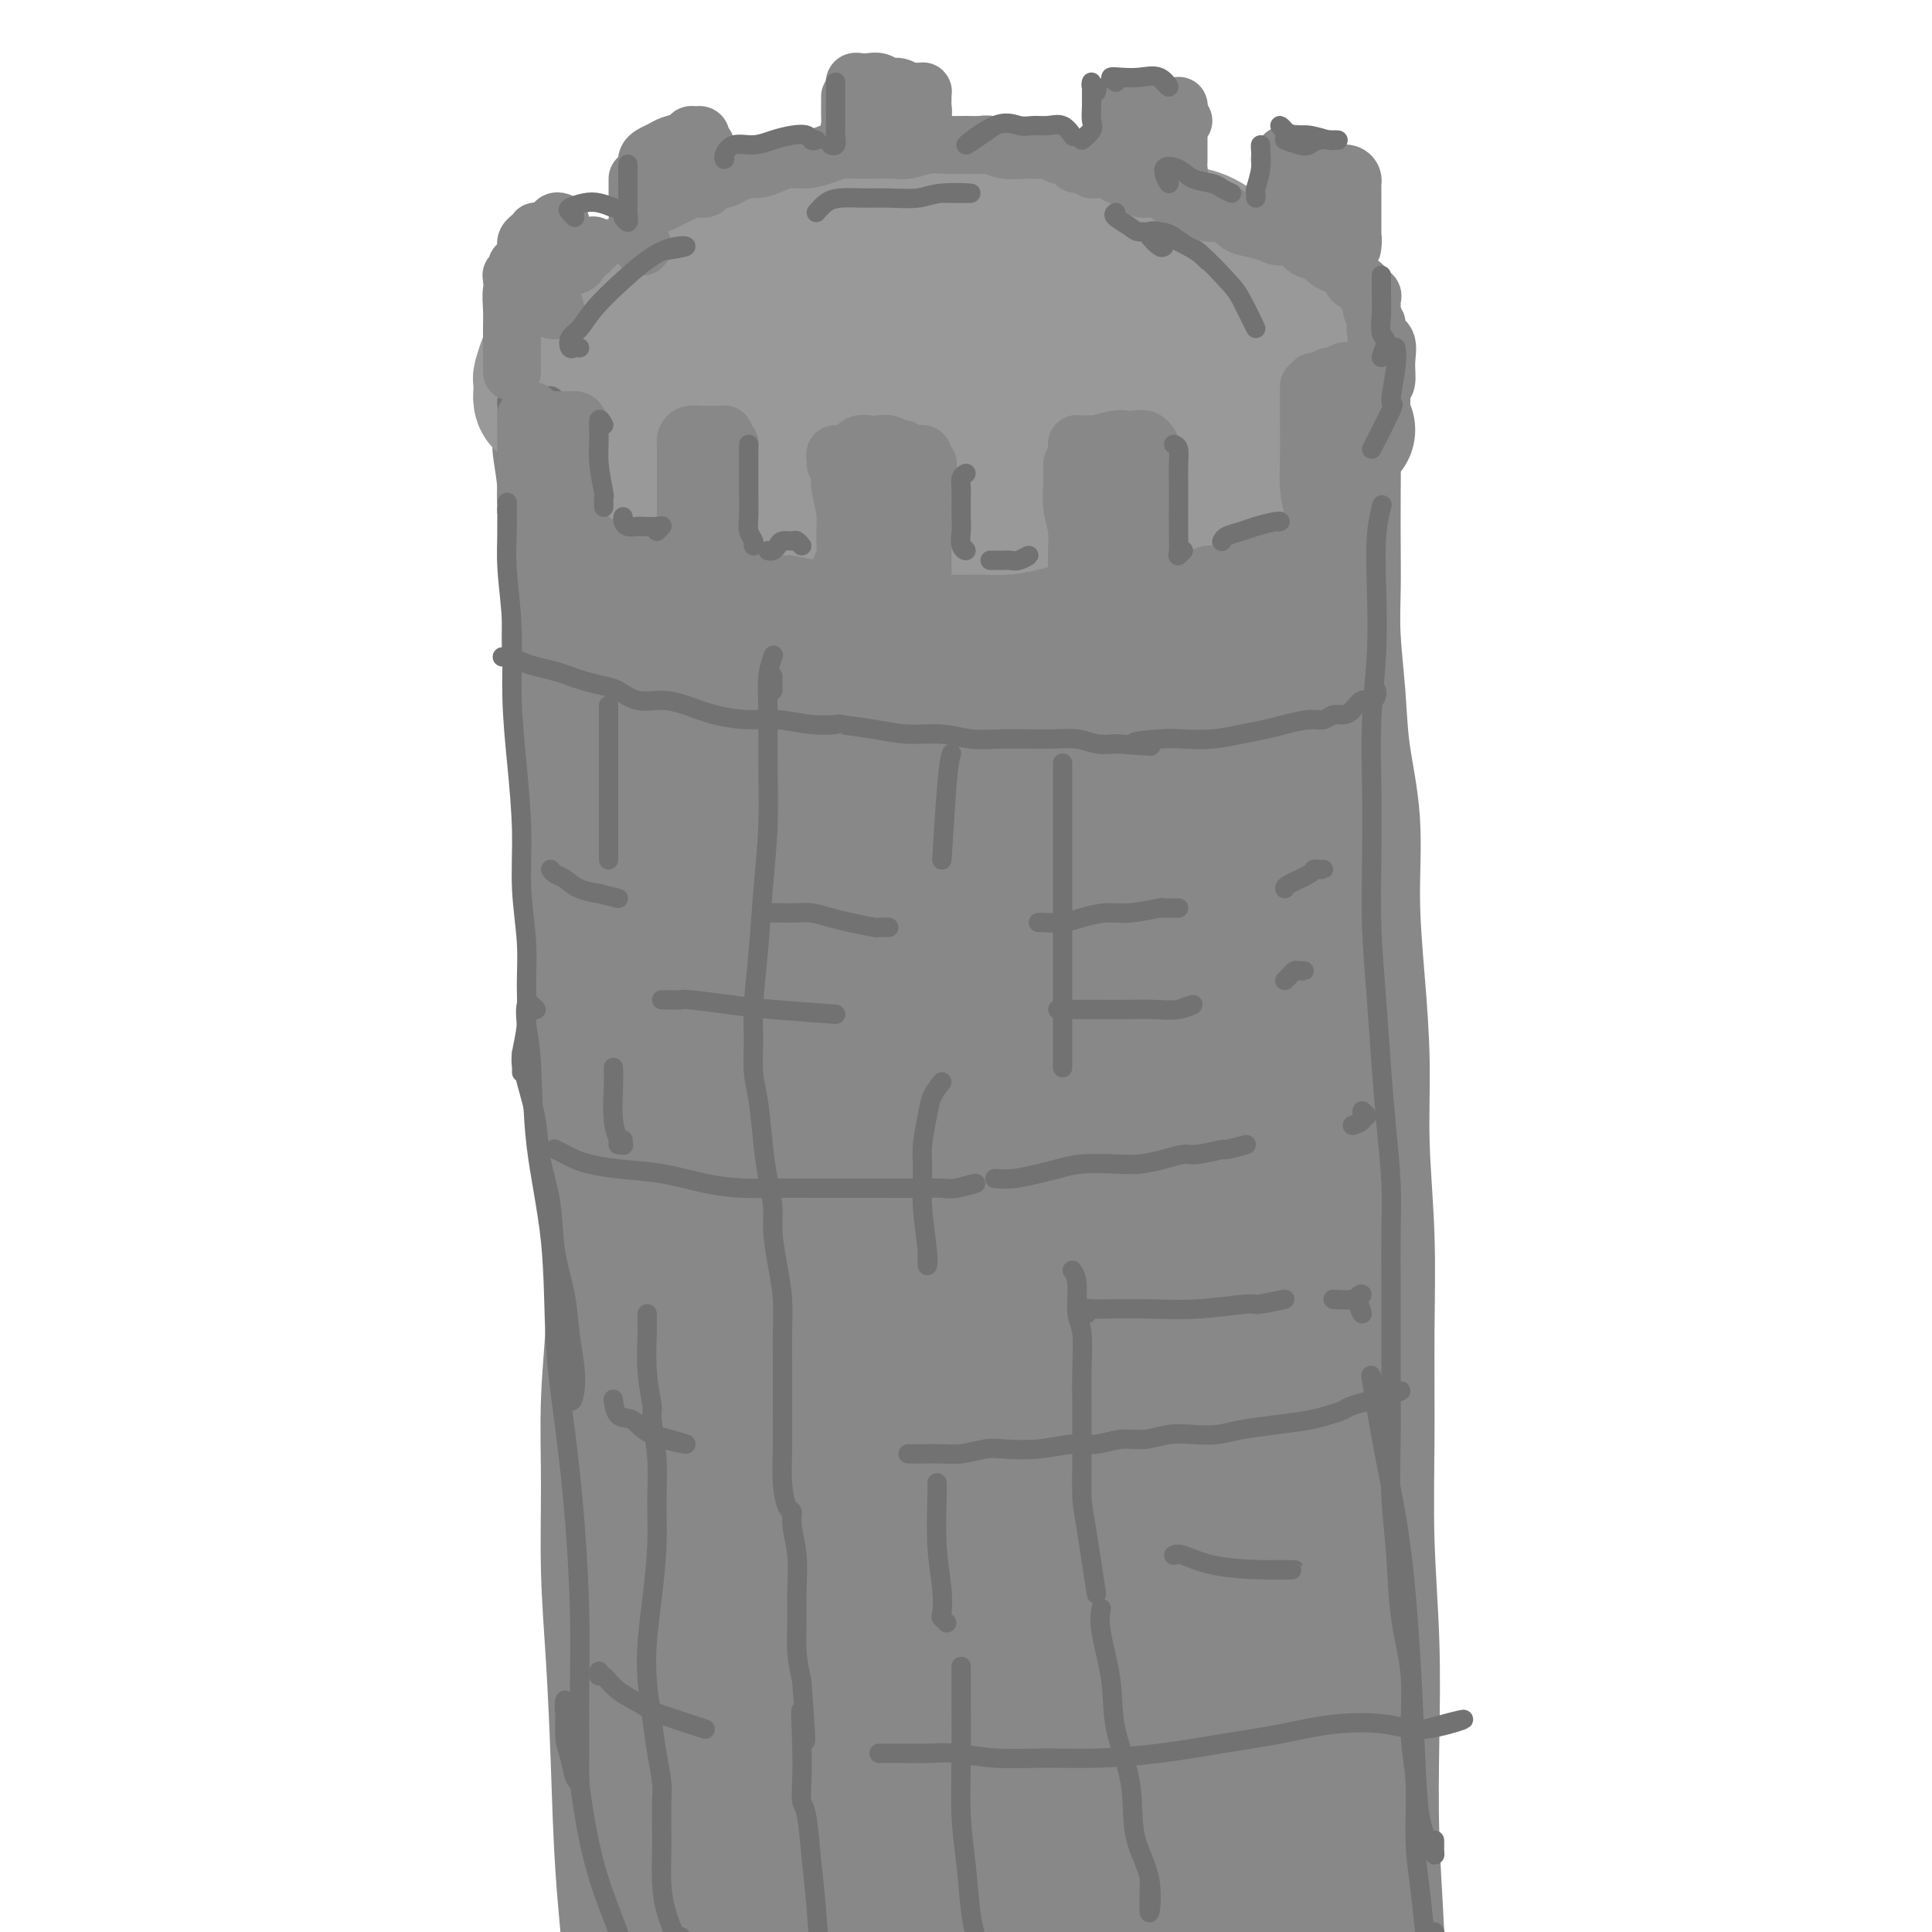 <svg viewBox='0 0 400 400' version='1.1' xmlns='http://www.w3.org/2000/svg' xmlns:xlink='http://www.w3.org/1999/xlink'><g fill='none' stroke='rgb(186,187,187)' stroke-width='28' stroke-linecap='round' stroke-linejoin='round'><path d='M146,94c-0.086,-0.094 -0.173,-0.188 -1,0c-0.827,0.188 -2.395,0.658 -3,1c-0.605,0.342 -0.247,0.555 0,1c0.247,0.445 0.384,1.123 1,2c0.616,0.877 1.713,1.952 3,3c1.287,1.048 2.766,2.067 5,3c2.234,0.933 5.222,1.780 8,3c2.778,1.220 5.344,2.812 9,4c3.656,1.188 8.401,1.972 13,3c4.599,1.028 9.053,2.300 13,3c3.947,0.700 7.389,0.830 11,1c3.611,0.170 7.393,0.381 11,0c3.607,-0.381 7.041,-1.355 10,-2c2.959,-0.645 5.444,-0.962 8,-2c2.556,-1.038 5.185,-2.798 7,-4c1.815,-1.202 2.817,-1.847 4,-3c1.183,-1.153 2.547,-2.813 3,-4c0.453,-1.187 -0.003,-1.902 0,-3c0.003,-1.098 0.466,-2.581 0,-4c-0.466,-1.419 -1.862,-2.775 -3,-4c-1.138,-1.225 -2.020,-2.319 -3,-3c-0.980,-0.681 -2.059,-0.950 -4,-2c-1.941,-1.050 -4.745,-2.880 -7,-4c-2.255,-1.120 -3.960,-1.529 -7,-2c-3.040,-0.471 -7.416,-1.005 -11,-2c-3.584,-0.995 -6.377,-2.453 -10,-3c-3.623,-0.547 -8.077,-0.183 -12,0c-3.923,0.183 -7.313,0.184 -11,0c-3.687,-0.184 -7.669,-0.555 -11,0c-3.331,0.555 -6.012,2.034 -9,3c-2.988,0.966 -6.282,1.419 -9,2c-2.718,0.581 -4.859,1.291 -7,2'/><path d='M144,83c-4.943,1.732 -4.800,2.563 -6,4c-1.200,1.437 -3.744,3.479 -5,5c-1.256,1.521 -1.224,2.522 -1,4c0.224,1.478 0.641,3.434 1,5c0.359,1.566 0.661,2.741 2,4c1.339,1.259 3.714,2.603 7,4c3.286,1.397 7.484,2.847 12,4c4.516,1.153 9.351,2.010 15,3c5.649,0.990 12.113,2.112 18,3c5.887,0.888 11.197,1.540 17,2c5.803,0.460 12.100,0.727 17,0c4.900,-0.727 8.403,-2.447 12,-4c3.597,-1.553 7.288,-2.940 10,-5c2.712,-2.060 4.447,-4.794 6,-7c1.553,-2.206 2.925,-3.883 4,-6c1.075,-2.117 1.853,-4.672 2,-7c0.147,-2.328 -0.337,-4.428 -1,-6c-0.663,-1.572 -1.503,-2.614 -3,-4c-1.497,-1.386 -3.650,-3.114 -6,-5c-2.350,-1.886 -4.898,-3.929 -8,-5c-3.102,-1.071 -6.757,-1.171 -11,-2c-4.243,-0.829 -9.075,-2.386 -14,-3c-4.925,-0.614 -9.942,-0.286 -15,0c-5.058,0.286 -10.157,0.529 -15,1c-4.843,0.471 -9.432,1.168 -14,2c-4.568,0.832 -9.117,1.797 -13,3c-3.883,1.203 -7.101,2.643 -10,4c-2.899,1.357 -5.478,2.632 -8,4c-2.522,1.368 -4.987,2.830 -7,5c-2.013,2.170 -3.575,5.049 -4,8c-0.425,2.951 0.288,5.976 1,9'/><path d='M127,103c1.179,3.381 3.625,7.333 8,11c4.375,3.667 10.679,7.048 11,7c0.321,-0.048 -5.339,-3.524 -11,-7'/></g>
<g fill='none' stroke='rgb(136,136,136)' stroke-width='28' stroke-linecap='round' stroke-linejoin='round'><path d='M146,73c-0.448,0.029 -0.896,0.058 -2,0c-1.104,-0.058 -2.866,-0.201 -4,0c-1.134,0.201 -1.642,0.748 -3,2c-1.358,1.252 -3.566,3.209 -5,5c-1.434,1.791 -2.095,3.416 -2,5c0.095,1.584 0.945,3.126 2,5c1.055,1.874 2.314,4.081 4,6c1.686,1.919 3.800,3.550 7,5c3.200,1.450 7.484,2.720 12,4c4.516,1.280 9.262,2.571 15,4c5.738,1.429 12.469,2.997 19,4c6.531,1.003 12.862,1.442 19,1c6.138,-0.442 12.085,-1.767 18,-3c5.915,-1.233 11.800,-2.376 17,-4c5.200,-1.624 9.715,-3.729 13,-6c3.285,-2.271 5.341,-4.707 7,-7c1.659,-2.293 2.920,-4.443 4,-7c1.080,-2.557 1.978,-5.520 2,-8c0.022,-2.480 -0.834,-4.476 -2,-6c-1.166,-1.524 -2.642,-2.576 -5,-4c-2.358,-1.424 -5.596,-3.221 -7,-4c-1.404,-0.779 -0.972,-0.538 -2,-1c-1.028,-0.462 -3.516,-1.625 -7,-3c-3.484,-1.375 -7.963,-2.963 -13,-4c-5.037,-1.037 -10.633,-1.525 -16,-2c-5.367,-0.475 -10.504,-0.937 -16,-1c-5.496,-0.063 -11.349,0.275 -17,1c-5.651,0.725 -11.098,1.839 -13,2c-1.902,0.161 -0.257,-0.631 -3,0c-2.743,0.631 -9.873,2.683 -15,4c-5.127,1.317 -8.252,1.897 -12,3c-3.748,1.103 -8.118,2.729 -11,4c-2.882,1.271 -4.276,2.188 -5,3c-0.724,0.812 -0.778,1.518 -1,2c-0.222,0.482 -0.611,0.741 -1,1'/><path d='M123,74c-1.747,1.660 -2.616,2.811 -3,5c-0.384,2.189 -0.283,5.415 0,8c0.283,2.585 0.747,4.529 2,7c1.253,2.471 3.295,5.467 6,8c2.705,2.533 6.072,4.601 10,7c3.928,2.399 8.415,5.128 13,7c4.585,1.872 9.267,2.887 15,4c5.733,1.113 12.518,2.322 19,3c6.482,0.678 12.661,0.823 19,0c6.339,-0.823 12.840,-2.614 19,-4c6.160,-1.386 11.980,-2.366 17,-4c5.020,-1.634 9.238,-3.921 13,-6c3.762,-2.079 7.066,-3.949 10,-6c2.934,-2.051 5.498,-4.284 7,-7c1.502,-2.716 1.943,-5.917 2,-9c0.057,-3.083 -0.270,-6.050 -2,-9c-1.730,-2.950 -4.862,-5.883 -8,-8c-3.138,-2.117 -6.283,-3.418 -10,-5c-3.717,-1.582 -8.006,-3.446 -13,-5c-4.994,-1.554 -10.692,-2.799 -16,-4c-5.308,-1.201 -10.225,-2.359 -16,-3c-5.775,-0.641 -12.409,-0.766 -19,0c-6.591,0.766 -13.139,2.422 -19,4c-5.861,1.578 -11.034,3.077 -16,5c-4.966,1.923 -9.724,4.268 -14,7c-4.276,2.732 -8.070,5.849 -11,9c-2.930,3.151 -4.995,6.337 -6,9c-1.005,2.663 -0.949,4.805 0,7c0.949,2.195 2.790,4.444 6,6c3.210,1.556 7.787,2.419 13,3c5.213,0.581 11.061,0.880 18,1c6.939,0.120 14.970,0.060 23,0'/><path d='M182,104c12.763,0.408 17.671,-0.572 24,-2c6.329,-1.428 14.079,-3.302 21,-5c6.921,-1.698 13.012,-3.218 18,-5c4.988,-1.782 8.872,-3.826 12,-6c3.128,-2.174 5.500,-4.476 7,-7c1.500,-2.524 2.128,-5.268 1,-7c-1.128,-1.732 -4.012,-2.450 -8,-3c-3.988,-0.550 -9.079,-0.930 -15,-1c-5.921,-0.070 -12.670,0.172 -20,1c-7.330,0.828 -15.240,2.242 -23,4c-7.760,1.758 -15.368,3.859 -22,6c-6.632,2.141 -12.286,4.323 -16,6c-3.714,1.677 -5.487,2.849 -6,4c-0.513,1.151 0.236,2.283 2,3c1.764,0.717 4.545,1.020 9,1c4.455,-0.020 10.586,-0.365 17,-1c6.414,-0.635 13.111,-1.562 21,-3c7.889,-1.438 16.969,-3.388 24,-5c7.031,-1.612 12.015,-2.888 15,-4c2.985,-1.112 3.973,-2.062 4,-3c0.027,-0.938 -0.908,-1.865 -3,-3c-2.092,-1.135 -5.341,-2.479 -9,-3c-3.659,-0.521 -7.726,-0.220 -13,0c-5.274,0.220 -11.753,0.359 -18,1c-6.247,0.641 -12.262,1.785 -18,3c-5.738,1.215 -11.199,2.503 -15,4c-3.801,1.497 -5.941,3.205 -7,4c-1.059,0.795 -1.036,0.677 0,1c1.036,0.323 3.087,1.087 7,1c3.913,-0.087 9.690,-1.025 15,-2c5.310,-0.975 10.155,-1.988 15,-3'/><path d='M201,80c7.657,-1.508 11.800,-2.778 16,-4c4.200,-1.222 8.456,-2.397 11,-3c2.544,-0.603 3.374,-0.635 3,-1c-0.374,-0.365 -1.954,-1.065 -5,-1c-3.046,0.065 -7.559,0.894 -11,2c-3.441,1.106 -5.811,2.490 -13,3c-7.189,0.510 -19.197,0.146 -20,0c-0.803,-0.146 9.598,-0.073 20,0'/><path d='M120,74c-0.428,0.179 -0.855,0.357 -1,1c-0.145,0.643 -0.006,1.750 0,3c0.006,1.250 -0.119,2.644 0,5c0.119,2.356 0.484,5.675 1,9c0.516,3.325 1.185,6.655 2,10c0.815,3.345 1.776,6.705 2,10c0.224,3.295 -0.291,6.524 0,10c0.291,3.476 1.386,7.199 2,11c0.614,3.801 0.745,7.678 1,11c0.255,3.322 0.632,6.087 1,9c0.368,2.913 0.728,5.975 1,9c0.272,3.025 0.458,6.013 1,9c0.542,2.987 1.441,5.974 2,9c0.559,3.026 0.779,6.092 1,9c0.221,2.908 0.444,5.657 1,9c0.556,3.343 1.444,7.281 2,11c0.556,3.719 0.780,7.221 1,11c0.220,3.779 0.436,7.835 1,12c0.564,4.165 1.475,8.439 2,13c0.525,4.561 0.666,9.410 1,14c0.334,4.590 0.863,8.921 1,14c0.137,5.079 -0.118,10.906 0,16c0.118,5.094 0.609,9.457 1,15c0.391,5.543 0.681,12.268 1,19c0.319,6.732 0.667,13.471 1,21c0.333,7.529 0.653,15.849 1,24c0.347,8.151 0.722,16.133 1,25c0.278,8.867 0.459,18.618 1,28c0.541,9.382 1.440,18.395 2,27c0.560,8.605 0.780,16.803 1,25'/><path d='M151,473c2.200,39.244 2.200,23.356 2,19c-0.200,-4.356 -0.600,2.822 -1,10'/><path d='M117,87c0.116,0.472 0.231,0.944 0,1c-0.231,0.056 -0.809,-0.304 -1,0c-0.191,0.304 0.006,1.272 0,2c-0.006,0.728 -0.214,1.217 0,3c0.214,1.783 0.850,4.859 1,8c0.150,3.141 -0.186,6.348 0,10c0.186,3.652 0.892,7.750 1,12c0.108,4.250 -0.384,8.651 0,13c0.384,4.349 1.643,8.647 2,13c0.357,4.353 -0.189,8.762 0,13c0.189,4.238 1.111,8.306 2,13c0.889,4.694 1.745,10.016 2,15c0.255,4.984 -0.090,9.632 0,14c0.090,4.368 0.613,8.457 1,13c0.387,4.543 0.636,9.540 1,14c0.364,4.460 0.844,8.382 1,13c0.156,4.618 -0.012,9.931 0,15c0.012,5.069 0.202,9.892 0,15c-0.202,5.108 -0.797,10.500 -1,16c-0.203,5.500 -0.014,11.106 0,17c0.014,5.894 -0.148,12.074 0,18c0.148,5.926 0.604,11.596 1,18c0.396,6.404 0.730,13.541 1,21c0.270,7.459 0.475,15.238 1,23c0.525,7.762 1.370,15.505 2,23c0.630,7.495 1.045,14.741 2,22c0.955,7.259 2.449,14.531 4,21c1.551,6.469 3.157,12.134 4,15c0.843,2.866 0.921,2.933 1,3'/><path d='M275,92c-0.337,-0.194 -0.675,-0.388 -1,0c-0.325,0.388 -0.638,1.358 -1,2c-0.362,0.642 -0.774,0.957 -1,2c-0.226,1.043 -0.268,2.814 0,6c0.268,3.186 0.844,7.789 1,11c0.156,3.211 -0.109,5.032 0,7c0.109,1.968 0.591,4.084 1,9c0.409,4.916 0.744,12.633 1,20c0.256,7.367 0.432,14.383 1,22c0.568,7.617 1.528,15.835 2,24c0.472,8.165 0.456,16.275 0,25c-0.456,8.725 -1.351,18.063 -2,28c-0.649,9.937 -1.051,20.473 -2,31c-0.949,10.527 -2.444,21.043 -3,31c-0.556,9.957 -0.172,19.353 0,29c0.172,9.647 0.134,19.546 0,29c-0.134,9.454 -0.363,18.463 0,27c0.363,8.537 1.318,16.603 2,24c0.682,7.397 1.092,14.126 2,20c0.908,5.874 2.314,10.892 3,15c0.686,4.108 0.654,7.306 1,9c0.346,1.694 1.072,1.884 1,1c-0.072,-0.884 -0.942,-2.842 -2,-7c-1.058,-4.158 -2.302,-10.514 -4,-18c-1.698,-7.486 -3.848,-16.100 -6,-26c-2.152,-9.900 -4.306,-21.085 -5,-25c-0.694,-3.915 0.070,-0.559 -1,-10c-1.070,-9.441 -3.975,-31.680 -5,-41c-1.025,-9.320 -0.169,-5.721 0,-10c0.169,-4.279 -0.349,-16.438 -1,-29c-0.651,-12.562 -1.434,-25.529 -2,-39c-0.566,-13.471 -0.915,-27.446 -1,-41c-0.085,-13.554 0.092,-26.688 0,-39c-0.092,-12.312 -0.455,-23.804 -1,-33c-0.545,-9.196 -1.273,-16.098 -2,-23'/><path d='M250,123c-1.495,-35.871 -1.732,-18.549 -2,-14c-0.268,4.549 -0.567,-3.675 -1,-7c-0.433,-3.325 -1.001,-1.753 -1,-1c0.001,0.753 0.570,0.686 1,5c0.430,4.314 0.722,13.010 1,23c0.278,9.990 0.544,21.275 1,34c0.456,12.725 1.104,26.890 2,42c0.896,15.110 2.042,31.166 3,46c0.958,14.834 1.728,28.447 2,43c0.272,14.553 0.046,30.045 1,44c0.954,13.955 3.087,26.374 4,37c0.913,10.626 0.606,19.460 1,26c0.394,6.540 1.488,10.785 2,13c0.512,2.215 0.443,2.399 0,1c-0.443,-1.399 -1.261,-4.381 -3,-10c-1.739,-5.619 -4.399,-13.875 -6,-20c-1.601,-6.125 -2.143,-10.119 -3,-14c-0.857,-3.881 -2.029,-7.648 -4,-17c-1.971,-9.352 -4.740,-24.290 -6,-30c-1.260,-5.710 -1.009,-2.193 -2,-12c-0.991,-9.807 -3.223,-32.939 -5,-52c-1.777,-19.061 -3.099,-34.052 -4,-50c-0.901,-15.948 -1.380,-32.852 -2,-48c-0.620,-15.148 -1.379,-28.540 -2,-39c-0.621,-10.460 -1.102,-17.989 -2,-22c-0.898,-4.011 -2.211,-4.503 -3,-5c-0.789,-0.497 -1.052,-0.999 -2,-1c-0.948,-0.001 -2.581,0.499 -4,1c-1.419,0.501 -2.623,1.005 -5,5c-2.377,3.995 -5.926,11.482 -9,22c-3.074,10.518 -5.672,24.067 -7,40c-1.328,15.933 -1.387,34.250 0,51c1.387,16.750 4.220,31.933 7,47c2.780,15.067 5.509,30.019 8,45c2.491,14.981 4.746,29.990 7,45'/><path d='M217,351c4.287,28.928 4.005,32.747 5,43c0.995,10.253 3.267,26.938 4,34c0.733,7.062 -0.072,4.499 0,7c0.072,2.501 1.020,10.064 1,15c-0.020,4.936 -1.009,7.246 -2,8c-0.991,0.754 -1.983,-0.046 -4,-3c-2.017,-2.954 -5.060,-8.062 -8,-16c-2.940,-7.938 -5.776,-18.707 -9,-31c-3.224,-12.293 -6.835,-26.112 -10,-44c-3.165,-17.888 -5.884,-39.846 -7,-61c-1.116,-21.154 -0.628,-41.503 1,-61c1.628,-19.497 4.397,-38.141 6,-54c1.603,-15.859 2.042,-28.932 2,-39c-0.042,-10.068 -0.563,-17.131 -2,-22c-1.437,-4.869 -3.790,-7.544 -6,-9c-2.210,-1.456 -4.277,-1.694 -7,-1c-2.723,0.694 -6.101,2.319 -9,6c-2.899,3.681 -5.320,9.417 -7,18c-1.680,8.583 -2.619,20.011 -3,34c-0.381,13.989 -0.203,30.538 2,48c2.203,17.462 6.433,35.836 10,53c3.567,17.164 6.473,33.119 9,46c2.527,12.881 4.677,22.687 6,31c1.323,8.313 1.820,15.132 2,20c0.180,4.868 0.042,7.786 -1,8c-1.042,0.214 -2.990,-2.274 -6,-8c-3.010,-5.726 -7.082,-14.690 -11,-26c-3.918,-11.310 -7.682,-24.967 -11,-41c-3.318,-16.033 -6.188,-34.442 -8,-53c-1.812,-18.558 -2.565,-37.266 -2,-54c0.565,-16.734 2.447,-31.496 4,-43c1.553,-11.504 2.776,-19.752 4,-28'/><path d='M160,128c1.486,-13.057 1.202,-10.199 0,-9c-1.202,1.199 -3.322,0.739 -6,4c-2.678,3.261 -5.915,10.244 -9,20c-3.085,9.756 -6.018,22.284 -8,36c-1.982,13.716 -3.013,28.618 -3,45c0.013,16.382 1.068,34.243 3,52c1.932,17.757 4.739,35.410 8,52c3.261,16.590 6.976,32.119 11,46c4.024,13.881 8.358,26.116 12,36c3.642,9.884 6.592,17.416 9,23c2.408,5.584 4.274,9.218 5,11c0.726,1.782 0.312,1.711 0,0c-0.312,-1.711 -0.522,-5.064 -2,-11c-1.478,-5.936 -4.225,-14.456 -7,-25c-2.775,-10.544 -5.580,-23.110 -9,-39c-3.420,-15.890 -7.456,-35.102 -9,-57c-1.544,-21.898 -0.597,-46.481 2,-68c2.597,-21.519 6.845,-39.972 11,-55c4.155,-15.028 8.216,-26.629 11,-36c2.784,-9.371 4.290,-16.511 5,-21c0.710,-4.489 0.625,-6.325 0,-7c-0.625,-0.675 -1.789,-0.187 -3,2c-1.211,2.187 -2.469,6.072 -4,13c-1.531,6.928 -3.334,16.898 -4,28c-0.666,11.102 -0.194,23.336 0,39c0.194,15.664 0.109,34.758 1,54c0.891,19.242 2.758,38.631 5,57c2.242,18.369 4.859,35.717 7,52c2.141,16.283 3.807,31.499 6,43c2.193,11.501 4.912,19.286 7,24c2.088,4.714 3.544,6.357 5,8'/><path d='M204,445c2.146,4.501 1.512,-0.246 1,-6c-0.512,-5.754 -0.902,-12.513 -2,-22c-1.098,-9.487 -2.903,-21.701 -5,-35c-2.097,-13.299 -4.486,-27.682 -6,-44c-1.514,-16.318 -2.154,-34.569 -2,-53c0.154,-18.431 1.102,-37.041 3,-55c1.898,-17.959 4.746,-35.268 7,-50c2.254,-14.732 3.913,-26.886 5,-35c1.087,-8.114 1.602,-12.188 1,-14c-0.602,-1.812 -2.322,-1.363 -4,0c-1.678,1.363 -3.315,3.640 -5,7c-1.685,3.360 -3.420,7.803 -4,15c-0.580,7.197 -0.006,17.150 1,28c1.006,10.850 2.443,22.599 5,38c2.557,15.401 6.236,34.456 10,52c3.764,17.544 7.615,33.577 11,48c3.385,14.423 6.304,27.236 9,39c2.696,11.764 5.168,22.478 7,31c1.832,8.522 3.025,14.850 4,19c0.975,4.150 1.732,6.121 2,6c0.268,-0.121 0.048,-2.335 -1,-7c-1.048,-4.665 -2.924,-11.781 -5,-21c-2.076,-9.219 -4.354,-20.541 -7,-33c-2.646,-12.459 -5.662,-26.053 -8,-43c-2.338,-16.947 -3.999,-37.246 -5,-55c-1.001,-17.754 -1.341,-32.964 -1,-47c0.341,-14.036 1.362,-26.899 2,-37c0.638,-10.101 0.893,-17.439 1,-22c0.107,-4.561 0.067,-6.343 0,-7c-0.067,-0.657 -0.162,-0.188 -1,3c-0.838,3.188 -2.419,9.094 -4,15'/><path d='M213,160c-1.153,7.572 -1.536,17.501 -2,28c-0.464,10.499 -1.009,21.566 0,36c1.009,14.434 3.570,32.233 6,49c2.430,16.767 4.727,32.502 7,47c2.273,14.498 4.520,27.760 6,40c1.480,12.240 2.192,23.460 3,33c0.808,9.540 1.712,17.401 2,24c0.288,6.599 -0.040,11.938 0,15c0.040,3.062 0.447,3.848 0,4c-0.447,0.152 -1.747,-0.328 -3,-3c-1.253,-2.672 -2.458,-7.535 -4,-14c-1.542,-6.465 -3.419,-14.533 -6,-23c-2.581,-8.467 -5.865,-17.334 -8,-26c-2.135,-8.666 -3.123,-17.130 -4,-22c-0.877,-4.870 -1.645,-6.144 -2,-7c-0.355,-0.856 -0.296,-1.293 -1,-1c-0.704,0.293 -2.170,1.315 -3,4c-0.830,2.685 -1.026,7.034 -1,13c0.026,5.966 0.272,13.549 1,22c0.728,8.451 1.937,17.770 3,26c1.063,8.230 1.978,15.370 2,12c0.022,-3.370 -0.851,-17.248 -1,-19c-0.149,-1.752 0.425,8.624 1,19'/><path d='M279,89c-0.340,0.041 -0.679,0.082 -1,0c-0.321,-0.082 -0.622,-0.286 -1,0c-0.378,0.286 -0.833,1.062 -1,2c-0.167,0.938 -0.046,2.037 0,4c0.046,1.963 0.016,4.789 0,8c-0.016,3.211 -0.017,6.807 0,10c0.017,3.193 0.051,5.985 0,9c-0.051,3.015 -0.186,6.255 0,10c0.186,3.745 0.694,7.995 1,12c0.306,4.005 0.412,7.764 1,12c0.588,4.236 1.659,8.948 2,14c0.341,5.052 -0.048,10.442 0,16c0.048,5.558 0.535,11.283 1,17c0.465,5.717 0.910,11.425 1,17c0.090,5.575 -0.173,11.015 0,17c0.173,5.985 0.782,12.513 1,19c0.218,6.487 0.045,12.931 0,20c-0.045,7.069 0.040,14.762 0,22c-0.040,7.238 -0.204,14.022 0,21c0.204,6.978 0.775,14.150 1,21c0.225,6.850 0.105,13.379 0,20c-0.105,6.621 -0.195,13.334 0,20c0.195,6.666 0.677,13.283 1,20c0.323,6.717 0.489,13.532 1,20c0.511,6.468 1.368,12.587 2,18c0.632,5.413 1.038,10.118 1,14c-0.038,3.882 -0.519,6.941 -1,10'/></g>
<g fill='none' stroke='rgb(153,153,153)' stroke-width='28' stroke-linecap='round' stroke-linejoin='round'><path d='M223,52c-0.498,-0.340 -0.996,-0.679 -1,-1c-0.004,-0.321 0.485,-0.622 0,-1c-0.485,-0.378 -1.944,-0.833 -3,-1c-1.056,-0.167 -1.710,-0.044 -3,0c-1.290,0.044 -3.217,0.011 -5,0c-1.783,-0.011 -3.421,0.001 -5,0c-1.579,-0.001 -3.100,-0.015 -5,0c-1.900,0.015 -4.179,0.059 -6,0c-1.821,-0.059 -3.182,-0.223 -5,0c-1.818,0.223 -4.092,0.831 -6,1c-1.908,0.169 -3.450,-0.102 -5,0c-1.550,0.102 -3.107,0.577 -5,1c-1.893,0.423 -4.122,0.795 -6,1c-1.878,0.205 -3.404,0.243 -5,1c-1.596,0.757 -3.262,2.231 -5,3c-1.738,0.769 -3.547,0.831 -5,1c-1.453,0.169 -2.551,0.445 -4,1c-1.449,0.555 -3.248,1.390 -5,2c-1.752,0.610 -3.455,0.993 -5,1c-1.545,0.007 -2.931,-0.364 -4,0c-1.069,0.364 -1.822,1.464 -3,2c-1.178,0.536 -2.780,0.509 -4,1c-1.220,0.491 -2.057,1.501 -3,2c-0.943,0.499 -1.993,0.488 -3,1c-1.007,0.512 -1.972,1.545 -3,2c-1.028,0.455 -2.118,0.330 -3,1c-0.882,0.670 -1.557,2.135 -2,3c-0.443,0.865 -0.655,1.129 -1,2c-0.345,0.871 -0.824,2.350 -1,3c-0.176,0.650 -0.050,0.471 0,1c0.050,0.529 0.025,1.764 0,3'/><path d='M112,82c-0.201,1.987 1.296,0.956 2,1c0.704,0.044 0.613,1.163 1,2c0.387,0.837 1.250,1.390 2,2c0.750,0.610 1.387,1.275 2,2c0.613,0.725 1.201,1.508 2,2c0.799,0.492 1.808,0.692 3,1c1.192,0.308 2.565,0.726 4,1c1.435,0.274 2.932,0.406 4,1c1.068,0.594 1.709,1.650 3,2c1.291,0.350 3.233,-0.007 5,0c1.767,0.007 3.359,0.379 5,1c1.641,0.621 3.330,1.491 5,2c1.670,0.509 3.320,0.656 5,1c1.680,0.344 3.391,0.883 5,1c1.609,0.117 3.118,-0.189 5,0c1.882,0.189 4.138,0.874 6,1c1.862,0.126 3.330,-0.306 5,0c1.670,0.306 3.542,1.350 5,2c1.458,0.650 2.501,0.906 4,1c1.499,0.094 3.454,0.025 5,0c1.546,-0.025 2.684,-0.006 4,0c1.316,0.006 2.810,-0.001 4,0c1.190,0.001 2.077,0.010 3,0c0.923,-0.010 1.881,-0.041 3,0c1.119,0.041 2.398,0.152 4,0c1.602,-0.152 3.527,-0.566 5,-1c1.473,-0.434 2.494,-0.887 4,-1c1.506,-0.113 3.496,0.114 5,0c1.504,-0.114 2.520,-0.569 4,-1c1.480,-0.431 3.423,-0.837 5,-1c1.577,-0.163 2.789,-0.081 4,0'/><path d='M235,101c7.537,-0.635 1.380,-0.222 0,0c-1.380,0.222 2.019,0.252 4,0c1.981,-0.252 2.546,-0.785 3,-1c0.454,-0.215 0.797,-0.113 1,0c0.203,0.113 0.266,0.238 1,0c0.734,-0.238 2.141,-0.838 3,-1c0.859,-0.162 1.171,0.115 2,0c0.829,-0.115 2.175,-0.622 3,-1c0.825,-0.378 1.127,-0.626 2,-1c0.873,-0.374 2.315,-0.874 3,-1c0.685,-0.126 0.614,0.120 1,0c0.386,-0.120 1.231,-0.607 2,-1c0.769,-0.393 1.463,-0.693 2,-1c0.537,-0.307 0.916,-0.623 1,-1c0.084,-0.377 -0.129,-0.816 0,-1c0.129,-0.184 0.598,-0.114 1,0c0.402,0.114 0.737,0.272 1,0c0.263,-0.272 0.452,-0.975 1,-2c0.548,-1.025 1.453,-2.372 2,-3c0.547,-0.628 0.736,-0.537 1,-1c0.264,-0.463 0.603,-1.481 1,-2c0.397,-0.519 0.850,-0.539 1,-1c0.150,-0.461 -0.004,-1.362 0,-2c0.004,-0.638 0.168,-1.012 0,-2c-0.168,-0.988 -0.666,-2.588 -1,-4c-0.334,-1.412 -0.503,-2.635 -1,-4c-0.497,-1.365 -1.321,-2.872 -2,-4c-0.679,-1.128 -1.212,-1.879 -2,-3c-0.788,-1.121 -1.829,-2.614 -3,-4c-1.171,-1.386 -2.470,-2.664 -4,-4c-1.530,-1.336 -3.291,-2.728 -5,-4c-1.709,-1.272 -3.365,-2.423 -5,-3c-1.635,-0.577 -3.248,-0.578 -5,-1c-1.752,-0.422 -3.643,-1.263 -6,-2c-2.357,-0.737 -5.178,-1.368 -8,-2'/><path d='M229,44c-4.062,-0.773 -4.718,-0.207 -7,0c-2.282,0.207 -6.189,0.054 -9,0c-2.811,-0.054 -4.524,-0.008 -7,0c-2.476,0.008 -5.714,-0.020 -9,0c-3.286,0.020 -6.620,0.089 -10,0c-3.380,-0.089 -6.805,-0.335 -10,0c-3.195,0.335 -6.159,1.251 -9,2c-2.841,0.749 -5.557,1.332 -8,2c-2.443,0.668 -4.611,1.423 -7,2c-2.389,0.577 -4.998,0.977 -7,2c-2.002,1.023 -3.397,2.671 -5,4c-1.603,1.329 -3.414,2.341 -4,3c-0.586,0.659 0.053,0.966 0,2c-0.053,1.034 -0.796,2.795 -1,4c-0.204,1.205 0.132,1.854 1,3c0.868,1.146 2.268,2.791 4,4c1.732,1.209 3.796,1.984 6,3c2.204,1.016 4.547,2.273 8,3c3.453,0.727 8.017,0.925 13,1c4.983,0.075 10.384,0.028 16,0c5.616,-0.028 11.446,-0.038 17,0c5.554,0.038 10.833,0.124 16,0c5.167,-0.124 10.222,-0.457 15,-1c4.778,-0.543 9.280,-1.296 13,-2c3.720,-0.704 6.660,-1.358 9,-2c2.340,-0.642 4.082,-1.271 5,-2c0.918,-0.729 1.014,-1.557 1,-2c-0.014,-0.443 -0.138,-0.500 -1,-1c-0.862,-0.500 -2.463,-1.442 -5,-2c-2.537,-0.558 -6.011,-0.731 -10,-1c-3.989,-0.269 -8.495,-0.635 -13,-1'/><path d='M231,65c-6.712,-0.352 -11.992,-0.233 -18,0c-6.008,0.233 -12.744,0.579 -19,1c-6.256,0.421 -12.034,0.917 -17,2c-4.966,1.083 -9.122,2.753 -13,4c-3.878,1.247 -7.479,2.071 -9,3c-1.521,0.929 -0.963,1.964 0,3c0.963,1.036 2.333,2.075 5,3c2.667,0.925 6.633,1.737 11,2c4.367,0.263 9.135,-0.022 15,0c5.865,0.022 12.826,0.353 20,0c7.174,-0.353 14.560,-1.389 21,-2c6.440,-0.611 11.934,-0.796 16,-1c4.066,-0.204 6.702,-0.425 9,-1c2.298,-0.575 4.256,-1.504 5,-2c0.744,-0.496 0.272,-0.560 0,-1c-0.272,-0.440 -0.346,-1.257 -1,-2c-0.654,-0.743 -1.889,-1.413 -4,-2c-2.111,-0.587 -5.097,-1.090 -8,-2c-2.903,-0.910 -5.723,-2.227 -9,-3c-3.277,-0.773 -7.009,-1.000 -11,-2c-3.991,-1.000 -8.239,-2.771 -13,-4c-4.761,-1.229 -10.035,-1.917 -15,-2c-4.965,-0.083 -9.621,0.437 -14,1c-4.379,0.563 -8.480,1.169 -12,2c-3.520,0.831 -6.460,1.888 -9,3c-2.540,1.112 -4.680,2.280 -6,3c-1.320,0.720 -1.821,0.991 -2,2c-0.179,1.009 -0.038,2.755 0,4c0.038,1.245 -0.028,1.989 1,3c1.028,1.011 3.151,2.289 5,3c1.849,0.711 3.425,0.856 5,1'/><path d='M164,81c2.622,0.889 4.178,1.111 4,1c-0.178,-0.111 -2.089,-0.556 -4,-1'/><path d='M177,48c-0.329,-0.454 -0.657,-0.907 -1,-1c-0.343,-0.093 -0.700,0.175 -1,0c-0.300,-0.175 -0.544,-0.794 -1,-1c-0.456,-0.206 -1.126,0.001 -2,0c-0.874,-0.001 -1.952,-0.211 -3,0c-1.048,0.211 -2.066,0.844 -3,1c-0.934,0.156 -1.783,-0.165 -3,0c-1.217,0.165 -2.800,0.818 -4,1c-1.200,0.182 -2.016,-0.105 -3,0c-0.984,0.105 -2.136,0.602 -3,1c-0.864,0.398 -1.439,0.698 -2,1c-0.561,0.302 -1.108,0.606 -2,1c-0.892,0.394 -2.130,0.878 -3,1c-0.870,0.122 -1.373,-0.118 -2,0c-0.627,0.118 -1.377,0.594 -2,1c-0.623,0.406 -1.119,0.741 -2,1c-0.881,0.259 -2.146,0.443 -3,1c-0.854,0.557 -1.296,1.488 -2,2c-0.704,0.512 -1.670,0.604 -3,1c-1.330,0.396 -3.025,1.097 -4,2c-0.975,0.903 -1.229,2.007 -2,3c-0.771,0.993 -2.059,1.873 -3,3c-0.941,1.127 -1.537,2.501 -2,4c-0.463,1.499 -0.794,3.123 -1,4c-0.206,0.877 -0.286,1.005 0,2c0.286,0.995 0.939,2.856 1,3c0.061,0.144 -0.469,-1.428 -1,-3'/></g>
<g fill='none' stroke='rgb(114,114,114)' stroke-width='6' stroke-linecap='round' stroke-linejoin='round'><path d='M107,106c-0.423,0.132 -0.845,0.265 -1,0c-0.155,-0.265 -0.041,-0.927 0,-1c0.041,-0.073 0.011,0.442 0,0c-0.011,-0.442 -0.003,-1.841 0,-3c0.003,-1.159 0.001,-2.079 0,-3c-0.001,-0.921 -0.000,-1.843 0,-3c0.000,-1.157 0.000,-2.547 0,-4c-0.000,-1.453 -0.001,-2.967 0,-4c0.001,-1.033 0.003,-1.583 0,-2c-0.003,-0.417 -0.012,-0.700 0,-1c0.012,-0.300 0.043,-0.616 0,-1c-0.043,-0.384 -0.161,-0.835 0,-1c0.161,-0.165 0.602,-0.044 1,0c0.398,0.044 0.754,0.012 1,0c0.246,-0.012 0.381,-0.004 1,0c0.619,0.004 1.723,0.004 2,0c0.277,-0.004 -0.273,-0.011 0,0c0.273,0.011 1.368,0.041 2,0c0.632,-0.041 0.799,-0.152 1,0c0.201,0.152 0.436,0.566 1,1c0.564,0.434 1.458,0.886 2,1c0.542,0.114 0.731,-0.112 1,0c0.269,0.112 0.619,0.562 1,1c0.381,0.438 0.794,0.864 1,1c0.206,0.136 0.205,-0.018 0,0c-0.205,0.018 -0.616,0.209 -1,1c-0.384,0.791 -0.742,2.181 -1,3c-0.258,0.819 -0.416,1.067 -1,2c-0.584,0.933 -1.596,2.552 -2,4c-0.404,1.448 -0.202,2.724 0,4'/><path d='M115,101c-1.004,3.005 -1.015,3.519 -1,4c0.015,0.481 0.056,0.930 0,1c-0.056,0.070 -0.210,-0.237 0,-1c0.210,-0.763 0.785,-1.981 1,-3c0.215,-1.019 0.069,-1.838 0,-3c-0.069,-1.162 -0.061,-2.666 0,-4c0.061,-1.334 0.175,-2.497 0,-4c-0.175,-1.503 -0.639,-3.347 -1,-4c-0.361,-0.653 -0.618,-0.115 -1,0c-0.382,0.115 -0.887,-0.194 -1,0c-0.113,0.194 0.166,0.892 0,2c-0.166,1.108 -0.777,2.627 -1,4c-0.223,1.373 -0.057,2.601 0,4c0.057,1.399 0.006,2.968 0,4c-0.006,1.032 0.034,1.525 0,2c-0.034,0.475 -0.143,0.931 0,1c0.143,0.069 0.539,-0.251 1,-1c0.461,-0.749 0.989,-1.928 1,-2c0.011,-0.072 -0.494,0.964 -1,2'/><path d='M110,89c-0.431,0.236 -0.861,0.471 -1,1c-0.139,0.529 0.014,1.351 0,2c-0.014,0.649 -0.196,1.124 0,2c0.196,0.876 0.771,2.153 1,3c0.229,0.847 0.114,1.263 0,2c-0.114,0.737 -0.226,1.796 0,2c0.226,0.204 0.792,-0.445 1,-1c0.208,-0.555 0.060,-1.016 0,-1c-0.060,0.016 -0.030,0.508 0,1'/></g>
<g fill='none' stroke='rgb(136,136,136)' stroke-width='12' stroke-linecap='round' stroke-linejoin='round'><path d='M110,87c-0.423,0.143 -0.845,0.286 -1,0c-0.155,-0.286 -0.042,-1.001 0,-1c0.042,0.001 0.011,0.719 0,1c-0.011,0.281 -0.004,0.123 0,1c0.004,0.877 0.005,2.787 0,4c-0.005,1.213 -0.016,1.730 0,3c0.016,1.270 0.061,3.294 0,5c-0.061,1.706 -0.227,3.095 0,4c0.227,0.905 0.845,1.326 1,2c0.155,0.674 -0.155,1.601 0,2c0.155,0.399 0.775,0.271 1,0c0.225,-0.271 0.057,-0.684 0,-1c-0.057,-0.316 -0.001,-0.534 0,-1c0.001,-0.466 -0.052,-1.181 0,-2c0.052,-0.819 0.210,-1.743 0,-3c-0.210,-1.257 -0.788,-2.847 -1,-4c-0.212,-1.153 -0.058,-1.869 0,-3c0.058,-1.131 0.019,-2.679 0,-4c-0.019,-1.321 -0.017,-2.417 0,-3c0.017,-0.583 0.050,-0.654 0,-1c-0.050,-0.346 -0.183,-0.968 0,-1c0.183,-0.032 0.683,0.527 1,1c0.317,0.473 0.452,0.859 1,1c0.548,0.141 1.509,0.038 2,0c0.491,-0.038 0.513,-0.010 1,0c0.487,0.010 1.439,0.003 2,0c0.561,-0.003 0.732,-0.001 1,0c0.268,0.001 0.634,0.000 1,0'/><path d='M119,87c1.332,0.239 0.161,0.837 0,1c-0.161,0.163 0.689,-0.109 1,0c0.311,0.109 0.083,0.599 0,1c-0.083,0.401 -0.022,0.715 0,1c0.022,0.285 0.006,0.542 0,1c-0.006,0.458 -0.002,1.116 0,2c0.002,0.884 0.000,1.993 0,3c-0.000,1.007 -0.000,1.913 0,3c0.000,1.087 0.000,2.357 0,4c-0.000,1.643 -0.000,3.660 0,5c0.000,1.340 0.000,2.001 0,3c-0.000,0.999 -0.000,2.334 0,3c0.000,0.666 0.000,0.662 0,1c-0.000,0.338 -0.000,1.018 0,1c0.000,-0.018 0.000,-0.736 0,-1c-0.000,-0.264 -0.000,-0.076 0,0c0.000,0.076 0.000,0.038 0,0'/><path d='M142,93c-0.000,-0.412 -0.000,-0.825 0,-1c0.000,-0.175 0.000,-0.113 0,0c-0.000,0.113 -0.000,0.276 0,1c0.000,0.724 0.000,2.010 0,3c-0.000,0.990 -0.000,1.683 0,3c0.000,1.317 0.000,3.257 0,5c-0.000,1.743 -0.001,3.287 0,5c0.001,1.713 0.005,3.594 0,5c-0.005,1.406 -0.018,2.338 0,3c0.018,0.662 0.067,1.054 0,1c-0.067,-0.054 -0.249,-0.553 0,-2c0.249,-1.447 0.928,-3.842 1,-4c0.072,-0.158 -0.464,1.921 -1,4'/><path d='M142,93c-0.004,-0.445 -0.009,-0.890 0,-1c0.009,-0.110 0.030,0.114 0,0c-0.030,-0.114 -0.111,-0.567 0,-1c0.111,-0.433 0.414,-0.848 1,-1c0.586,-0.152 1.453,-0.041 2,0c0.547,0.041 0.772,0.014 1,0c0.228,-0.014 0.457,-0.014 1,0c0.543,0.014 1.399,0.041 2,0c0.601,-0.041 0.946,-0.152 1,0c0.054,0.152 -0.182,0.565 0,1c0.182,0.435 0.781,0.890 1,1c0.219,0.110 0.059,-0.126 0,0c-0.059,0.126 -0.016,0.613 0,1c0.016,0.387 0.004,0.674 0,1c-0.004,0.326 -0.001,0.691 0,1c0.001,0.309 0.000,0.561 0,1c-0.000,0.439 -0.000,1.063 0,2c0.000,0.937 0.000,2.185 0,3c-0.000,0.815 -0.000,1.197 0,2c0.000,0.803 0.000,2.026 0,3c-0.000,0.974 -0.000,1.699 0,3c0.000,1.301 0.002,3.177 0,4c-0.002,0.823 -0.006,0.594 0,1c0.006,0.406 0.022,1.449 0,2c-0.022,0.551 -0.083,0.610 0,1c0.083,0.390 0.309,1.111 0,1c-0.309,-0.111 -1.155,-1.056 -2,-2'/><path d='M149,116c0.000,4.333 1.000,3.167 2,2'/><path d='M173,96c0.030,-0.289 0.059,-0.578 0,-1c-0.059,-0.422 -0.208,-0.978 0,-1c0.208,-0.022 0.773,0.489 1,1c0.227,0.511 0.114,1.021 0,2c-0.114,0.979 -0.231,2.425 0,4c0.231,1.575 0.808,3.278 1,5c0.192,1.722 -0.001,3.462 0,5c0.001,1.538 0.196,2.873 0,4c-0.196,1.127 -0.785,2.044 -1,3c-0.215,0.956 -0.058,1.950 0,2c0.058,0.050 0.017,-0.843 0,-1c-0.017,-0.157 -0.008,0.421 0,1'/><path d='M177,94c0.018,-0.453 0.035,-0.906 0,-1c-0.035,-0.094 -0.123,0.170 0,0c0.123,-0.170 0.457,-0.773 1,-1c0.543,-0.227 1.297,-0.076 2,0c0.703,0.076 1.357,0.077 2,0c0.643,-0.077 1.276,-0.232 2,0c0.724,0.232 1.538,0.849 2,1c0.462,0.151 0.572,-0.166 1,0c0.428,0.166 1.172,0.814 2,1c0.828,0.186 1.739,-0.092 2,0c0.261,0.092 -0.126,0.553 0,1c0.126,0.447 0.767,0.880 1,1c0.233,0.120 0.059,-0.072 0,0c-0.059,0.072 -0.002,0.410 0,1c0.002,0.590 -0.052,1.433 0,2c0.052,0.567 0.210,0.858 0,1c-0.210,0.142 -0.788,0.136 -1,1c-0.212,0.864 -0.057,2.599 0,4c0.057,1.401 0.015,2.470 0,4c-0.015,1.530 -0.003,3.523 0,5c0.003,1.477 -0.002,2.440 0,4c0.002,1.560 0.011,3.719 0,5c-0.011,1.281 -0.042,1.686 0,2c0.042,0.314 0.155,0.538 0,1c-0.155,0.462 -0.580,1.163 -1,1c-0.420,-0.163 -0.834,-1.189 -1,-2c-0.166,-0.811 -0.083,-1.405 0,-2'/><path d='M189,123c-0.578,-1.533 -1.022,-3.867 -1,-4c0.022,-0.133 0.511,1.933 1,4'/><path d='M186,103c0.083,-0.284 0.165,-0.569 0,-1c-0.165,-0.431 -0.579,-1.009 -1,-1c-0.421,0.009 -0.849,0.605 -1,1c-0.151,0.395 -0.026,0.590 0,1c0.026,0.410 -0.045,1.033 0,2c0.045,0.967 0.208,2.276 0,4c-0.208,1.724 -0.788,3.864 -1,6c-0.212,2.136 -0.057,4.267 0,6c0.057,1.733 0.016,3.066 0,3c-0.016,-0.066 -0.008,-1.533 0,-3'/><path d='M222,99c-0.000,-0.339 -0.000,-0.677 0,-1c0.000,-0.323 0.000,-0.629 0,-1c-0.000,-0.371 -0.001,-0.806 0,-1c0.001,-0.194 0.004,-0.148 0,0c-0.004,0.148 -0.016,0.397 0,1c0.016,0.603 0.061,1.561 0,3c-0.061,1.439 -0.227,3.359 0,5c0.227,1.641 0.847,3.004 1,5c0.153,1.996 -0.159,4.626 0,7c0.159,2.374 0.791,4.493 1,6c0.209,1.507 -0.006,2.404 0,3c0.006,0.596 0.232,0.891 0,1c-0.232,0.109 -0.924,0.031 -1,0c-0.076,-0.031 0.462,-0.016 1,0'/><path d='M223,93c0.014,-0.422 0.028,-0.844 0,-1c-0.028,-0.156 -0.099,-0.046 0,0c0.099,0.046 0.369,0.026 1,0c0.631,-0.026 1.625,-0.059 2,0c0.375,0.059 0.131,0.211 1,0c0.869,-0.211 2.849,-0.785 4,-1c1.151,-0.215 1.471,-0.072 2,0c0.529,0.072 1.266,0.074 2,0c0.734,-0.074 1.465,-0.223 2,0c0.535,0.223 0.876,0.819 1,1c0.124,0.181 0.033,-0.052 0,0c-0.033,0.052 -0.009,0.388 0,1c0.009,0.612 0.002,1.500 0,2c-0.002,0.500 -0.001,0.613 0,1c0.001,0.387 0.000,1.047 0,2c-0.000,0.953 0.000,2.197 0,3c-0.000,0.803 -0.001,1.164 0,2c0.001,0.836 0.003,2.147 0,4c-0.003,1.853 -0.011,4.248 0,6c0.011,1.752 0.042,2.863 0,4c-0.042,1.137 -0.158,2.302 0,3c0.158,0.698 0.589,0.929 1,1c0.411,0.071 0.803,-0.019 0,-1c-0.803,-0.981 -2.801,-2.852 -3,-3c-0.199,-0.148 1.400,1.426 3,3'/><path d='M233,99c-0.846,-0.476 -1.692,-0.951 -2,-1c-0.308,-0.049 -0.080,0.329 0,1c0.080,0.671 0.010,1.634 0,3c-0.010,1.366 0.040,3.136 0,5c-0.040,1.864 -0.168,3.822 0,5c0.168,1.178 0.633,1.575 1,2c0.367,0.425 0.637,0.877 1,1c0.363,0.123 0.820,-0.083 1,-1c0.180,-0.917 0.084,-2.546 0,-4c-0.084,-1.454 -0.156,-2.731 0,-4c0.156,-1.269 0.540,-2.528 0,-4c-0.540,-1.472 -2.005,-3.158 -3,-4c-0.995,-0.842 -1.521,-0.840 -2,0c-0.479,0.840 -0.910,2.518 -1,5c-0.090,2.482 0.161,5.768 0,7c-0.161,1.232 -0.736,0.409 0,2c0.736,1.591 2.782,5.598 3,6c0.218,0.402 -1.391,-2.799 -3,-6'/><path d='M271,83c-0.000,-0.357 -0.000,-0.713 0,-1c0.000,-0.287 0.000,-0.504 0,-1c-0.000,-0.496 -0.001,-1.271 0,-1c0.001,0.271 0.003,1.587 0,3c-0.003,1.413 -0.011,2.921 0,5c0.011,2.079 0.041,4.727 0,7c-0.041,2.273 -0.155,4.169 0,6c0.155,1.831 0.577,3.596 1,5c0.423,1.404 0.845,2.449 1,3c0.155,0.551 0.042,0.610 0,0c-0.042,-0.610 -0.012,-1.889 0,-2c0.012,-0.111 0.006,0.944 0,2'/><path d='M272,80c-0.057,-0.455 -0.113,-0.910 0,-1c0.113,-0.090 0.397,0.185 1,0c0.603,-0.185 1.525,-0.831 2,-1c0.475,-0.169 0.505,0.139 1,0c0.495,-0.139 1.457,-0.724 2,-1c0.543,-0.276 0.667,-0.242 1,0c0.333,0.242 0.873,0.691 1,1c0.127,0.309 -0.161,0.479 0,1c0.161,0.521 0.771,1.395 1,2c0.229,0.605 0.076,0.942 0,2c-0.076,1.058 -0.074,2.837 0,4c0.074,1.163 0.221,1.708 0,3c-0.221,1.292 -0.811,3.330 -1,5c-0.189,1.670 0.021,2.974 0,4c-0.021,1.026 -0.275,1.776 -1,3c-0.725,1.224 -1.921,2.921 -2,3c-0.079,0.079 0.961,-1.461 2,-3'/><path d='M106,58c0.031,-0.442 0.062,-0.884 0,-1c-0.062,-0.116 -0.217,0.092 0,0c0.217,-0.092 0.804,-0.486 1,-1c0.196,-0.514 -0.000,-1.149 0,-1c0.000,0.149 0.196,1.082 0,2c-0.196,0.918 -0.785,1.820 -1,3c-0.215,1.180 -0.058,2.638 0,4c0.058,1.362 0.015,2.629 0,4c-0.015,1.371 -0.004,2.845 0,4c0.004,1.155 0.001,1.990 0,3c-0.001,1.010 -0.000,2.195 0,2c0.000,-0.195 0.000,-1.770 0,-2c-0.000,-0.230 -0.000,0.885 0,2'/><path d='M109,51c-0.082,-0.339 -0.163,-0.678 0,-1c0.163,-0.322 0.572,-0.626 1,-1c0.428,-0.374 0.875,-0.817 1,-1c0.125,-0.183 -0.073,-0.105 0,0c0.073,0.105 0.416,0.238 1,0c0.584,-0.238 1.411,-0.846 2,-1c0.589,-0.154 0.942,0.145 1,0c0.058,-0.145 -0.180,-0.734 0,-1c0.180,-0.266 0.776,-0.209 1,0c0.224,0.209 0.074,0.569 0,1c-0.074,0.431 -0.071,0.934 0,1c0.071,0.066 0.212,-0.303 0,0c-0.212,0.303 -0.775,1.278 -1,2c-0.225,0.722 -0.113,1.191 0,2c0.113,0.809 0.225,1.957 0,3c-0.225,1.043 -0.788,1.980 -1,3c-0.212,1.020 -0.075,2.123 0,3c0.075,0.877 0.087,1.529 0,2c-0.087,0.471 -0.272,0.761 0,1c0.272,0.239 1.001,0.425 1,0c-0.001,-0.425 -0.732,-1.463 -1,-2c-0.268,-0.537 -0.075,-0.572 0,-1c0.075,-0.428 0.030,-1.249 0,-2c-0.030,-0.751 -0.047,-1.433 0,-2c0.047,-0.567 0.156,-1.019 0,-1c-0.156,0.019 -0.578,0.510 -1,1'/><path d='M113,57c0.000,-1.333 0.500,-1.167 1,-1'/><path d='M132,37c-0.001,0.409 -0.002,0.818 0,1c0.002,0.182 0.005,0.138 0,1c-0.005,0.862 -0.020,2.629 0,4c0.020,1.371 0.074,2.345 0,3c-0.074,0.655 -0.278,0.990 0,2c0.278,1.010 1.036,2.695 1,3c-0.036,0.305 -0.868,-0.770 -1,-1c-0.132,-0.230 0.434,0.385 1,1'/><path d='M118,55c0.292,0.089 0.584,0.178 1,0c0.416,-0.178 0.955,-0.623 1,-1c0.045,-0.377 -0.403,-0.685 0,-1c0.403,-0.315 1.658,-0.637 2,-1c0.342,-0.363 -0.228,-0.767 0,-1c0.228,-0.233 1.254,-0.293 1,0c-0.254,0.293 -1.787,0.941 -2,1c-0.213,0.059 0.893,-0.470 2,-1'/><path d='M133,45c0.015,-0.444 0.031,-0.889 0,-1c-0.031,-0.111 -0.108,0.111 0,0c0.108,-0.111 0.400,-0.554 1,-1c0.600,-0.446 1.508,-0.894 2,-1c0.492,-0.106 0.568,0.129 1,0c0.432,-0.129 1.219,-0.622 2,-1c0.781,-0.378 1.555,-0.640 2,-1c0.445,-0.360 0.560,-0.817 1,-1c0.440,-0.183 1.205,-0.090 2,0c0.795,0.090 1.620,0.178 2,0c0.380,-0.178 0.313,-0.621 1,-1c0.687,-0.379 2.126,-0.693 3,-1c0.874,-0.307 1.181,-0.608 2,-1c0.819,-0.392 2.150,-0.875 3,-1c0.850,-0.125 1.217,0.107 2,0c0.783,-0.107 1.980,-0.554 3,-1c1.020,-0.446 1.861,-0.890 3,-1c1.139,-0.110 2.576,0.114 4,0c1.424,-0.114 2.836,-0.567 4,-1c1.164,-0.433 2.082,-0.847 3,-1c0.918,-0.153 1.838,-0.045 3,0c1.162,0.045 2.568,0.026 4,0c1.432,-0.026 2.890,-0.060 4,0c1.110,0.060 1.873,0.212 3,0c1.127,-0.212 2.619,-0.790 4,-1c1.381,-0.210 2.651,-0.053 4,0c1.349,0.053 2.776,0.000 4,0c1.224,-0.000 2.246,0.051 3,0c0.754,-0.051 1.242,-0.206 2,0c0.758,0.206 1.788,0.773 3,1c1.212,0.227 2.606,0.113 4,0'/><path d='M212,31c6.180,0.017 2.630,0.060 2,0c-0.630,-0.060 1.662,-0.222 3,0c1.338,0.222 1.724,0.829 2,1c0.276,0.171 0.442,-0.094 1,0c0.558,0.094 1.509,0.547 2,1c0.491,0.453 0.521,0.905 1,1c0.479,0.095 1.408,-0.168 2,0c0.592,0.168 0.849,0.767 1,1c0.151,0.233 0.198,0.099 1,0c0.802,-0.099 2.359,-0.162 3,0c0.641,0.162 0.367,0.549 1,1c0.633,0.451 2.174,0.965 3,1c0.826,0.035 0.938,-0.409 1,0c0.062,0.409 0.074,1.673 1,2c0.926,0.327 2.764,-0.282 4,0c1.236,0.282 1.868,1.455 3,2c1.132,0.545 2.763,0.461 4,1c1.237,0.539 2.082,1.702 3,2c0.918,0.298 1.911,-0.270 3,0c1.089,0.270 2.273,1.377 3,2c0.727,0.623 0.996,0.762 2,1c1.004,0.238 2.744,0.574 4,1c1.256,0.426 2.028,0.940 3,1c0.972,0.060 2.143,-0.335 3,0c0.857,0.335 1.398,1.399 2,2c0.602,0.601 1.264,0.738 2,1c0.736,0.262 1.546,0.647 2,1c0.454,0.353 0.551,0.672 1,1c0.449,0.328 1.250,0.665 2,1c0.750,0.335 1.448,0.667 2,1c0.552,0.333 0.956,0.667 1,1c0.044,0.333 -0.273,0.667 0,1c0.273,0.333 1.137,0.667 2,1'/><path d='M282,59c2.332,2.013 1.161,2.046 1,2c-0.161,-0.046 0.689,-0.170 1,0c0.311,0.170 0.083,0.634 0,1c-0.083,0.366 -0.022,0.634 0,1c0.022,0.366 0.006,0.829 0,1c-0.006,0.171 -0.002,0.049 0,0c0.002,-0.049 0.001,-0.024 0,0'/><path d='M286,83c-0.008,-0.338 -0.017,-0.676 0,-1c0.017,-0.324 0.059,-0.633 0,-1c-0.059,-0.367 -0.220,-0.793 0,-1c0.220,-0.207 0.819,-0.195 1,-1c0.181,-0.805 -0.057,-2.427 0,-4c0.057,-1.573 0.409,-3.097 0,-4c-0.409,-0.903 -1.578,-1.185 -2,-2c-0.422,-0.815 -0.096,-2.163 0,-2c0.096,0.163 -0.036,1.838 0,3c0.036,1.162 0.240,1.813 0,3c-0.240,1.187 -0.926,2.911 -1,3c-0.074,0.089 0.463,-1.455 1,-3'/><path d='M134,34c-0.063,-0.333 -0.126,-0.666 0,-1c0.126,-0.334 0.439,-0.668 1,-1c0.561,-0.332 1.368,-0.663 2,-1c0.632,-0.337 1.087,-0.679 2,-1c0.913,-0.321 2.283,-0.619 3,-1c0.717,-0.381 0.779,-0.844 1,-1c0.221,-0.156 0.599,-0.004 1,0c0.401,0.004 0.825,-0.139 1,0c0.175,0.139 0.100,0.561 0,1c-0.100,0.439 -0.227,0.895 0,1c0.227,0.105 0.807,-0.142 1,0c0.193,0.142 -0.001,0.674 0,1c0.001,0.326 0.196,0.446 0,1c-0.196,0.554 -0.785,1.540 -1,2c-0.215,0.460 -0.058,0.393 0,1c0.058,0.607 0.017,1.888 0,2c-0.017,0.112 -0.008,-0.944 0,-2'/><path d='M176,20c0.000,0.297 0.000,0.594 0,1c-0.000,0.406 -0.001,0.920 0,1c0.001,0.080 0.005,-0.275 0,0c-0.005,0.275 -0.018,1.182 0,2c0.018,0.818 0.067,1.549 0,2c-0.067,0.451 -0.249,0.621 0,1c0.249,0.379 0.928,0.965 1,1c0.072,0.035 -0.464,-0.483 -1,-1'/><path d='M177,19c0.018,-0.310 0.035,-0.620 0,-1c-0.035,-0.380 -0.123,-0.830 0,-1c0.123,-0.170 0.455,-0.061 1,0c0.545,0.061 1.301,0.073 2,0c0.699,-0.073 1.339,-0.230 2,0c0.661,0.230 1.343,0.846 2,1c0.657,0.154 1.290,-0.155 2,0c0.710,0.155 1.497,0.773 2,1c0.503,0.227 0.723,0.064 1,0c0.277,-0.064 0.610,-0.028 1,0c0.390,0.028 0.836,0.048 1,0c0.164,-0.048 0.045,-0.165 0,0c-0.045,0.165 -0.016,0.610 0,1c0.016,0.390 0.019,0.723 0,1c-0.019,0.277 -0.062,0.499 0,1c0.062,0.501 0.227,1.283 0,2c-0.227,0.717 -0.845,1.369 -1,2c-0.155,0.631 0.154,1.241 0,2c-0.154,0.759 -0.772,1.666 -1,2c-0.228,0.334 -0.065,0.095 0,0c0.065,-0.095 0.033,-0.048 0,0'/><path d='M232,25c0.000,-0.722 0.000,-1.445 0,-2c0.000,-0.555 0.000,-0.943 0,-1c0.000,-0.057 0.000,0.215 0,1c-0.000,0.785 -0.000,2.081 0,3c0.000,0.919 0.000,1.462 0,2c0.000,0.538 0.000,1.072 0,2c-0.000,0.928 0.000,2.249 0,3c0.000,0.751 0.000,0.933 0,1c0.000,0.067 0.000,0.019 0,0c0.000,-0.019 0.000,-0.010 0,0'/><path d='M233,23c-0.007,-0.453 -0.013,-0.906 0,-1c0.013,-0.094 0.047,0.170 0,0c-0.047,-0.170 -0.173,-0.774 0,-1c0.173,-0.226 0.647,-0.075 1,0c0.353,0.075 0.584,0.073 1,0c0.416,-0.073 1.015,-0.215 2,0c0.985,0.215 2.355,0.789 3,1c0.645,0.211 0.565,0.060 1,0c0.435,-0.060 1.385,-0.027 2,0c0.615,0.027 0.894,0.049 1,0c0.106,-0.049 0.038,-0.169 0,0c-0.038,0.169 -0.048,0.626 0,1c0.048,0.374 0.154,0.665 0,1c-0.154,0.335 -0.567,0.713 -1,1c-0.433,0.287 -0.887,0.482 -1,1c-0.113,0.518 0.113,1.359 0,2c-0.113,0.641 -0.566,1.081 -1,2c-0.434,0.919 -0.848,2.317 -1,3c-0.152,0.683 -0.041,0.650 0,1c0.041,0.350 0.011,1.082 0,1c-0.011,-0.082 -0.002,-0.979 0,-2c0.002,-1.021 -0.002,-2.167 0,-3c0.002,-0.833 0.009,-1.353 0,-2c-0.009,-0.647 -0.033,-1.421 0,-2c0.033,-0.579 0.124,-0.964 0,-1c-0.124,-0.036 -0.464,0.275 -1,1c-0.536,0.725 -1.268,1.862 -2,3'/><path d='M237,29c-0.710,0.876 -0.984,1.565 -1,2c-0.016,0.435 0.226,0.617 0,1c-0.226,0.383 -0.922,0.967 -1,1c-0.078,0.033 0.461,-0.483 1,-1'/><path d='M186,21c-0.024,-0.518 -0.048,-1.037 0,-1c0.048,0.037 0.167,0.628 0,1c-0.167,0.372 -0.619,0.525 -1,1c-0.381,0.475 -0.690,1.271 -1,2c-0.310,0.729 -0.619,1.391 -1,2c-0.381,0.609 -0.833,1.164 -1,2c-0.167,0.836 -0.048,1.953 0,2c0.048,0.047 0.024,-0.977 0,-2'/><path d='M187,22c-0.349,-0.029 -0.699,-0.057 -1,0c-0.301,0.057 -0.555,0.201 -1,0c-0.445,-0.201 -1.081,-0.746 -1,0c0.081,0.746 0.880,2.785 1,3c0.120,0.215 -0.440,-1.392 -1,-3'/><path d='M267,35c0.113,-0.320 0.227,-0.639 0,-1c-0.227,-0.361 -0.793,-0.762 -1,-1c-0.207,-0.238 -0.055,-0.313 0,0c0.055,0.313 0.014,1.013 0,2c-0.014,0.987 0.000,2.260 0,3c-0.000,0.740 -0.014,0.946 0,2c0.014,1.054 0.056,2.957 0,4c-0.056,1.043 -0.211,1.228 0,2c0.211,0.772 0.788,2.131 1,2c0.212,-0.131 0.061,-1.752 0,-2c-0.061,-0.248 -0.030,0.876 0,2'/><path d='M266,33c-0.556,-0.029 -1.112,-0.057 -1,0c0.112,0.057 0.894,0.200 1,0c0.106,-0.200 -0.462,-0.743 0,-1c0.462,-0.257 1.955,-0.227 3,0c1.045,0.227 1.642,0.653 2,1c0.358,0.347 0.476,0.615 1,1c0.524,0.385 1.453,0.887 2,1c0.547,0.113 0.711,-0.163 1,0c0.289,0.163 0.704,0.765 1,1c0.296,0.235 0.471,0.105 1,0c0.529,-0.105 1.410,-0.183 2,0c0.590,0.183 0.890,0.627 1,1c0.110,0.373 0.029,0.676 0,1c-0.029,0.324 -0.008,0.668 0,1c0.008,0.332 0.002,0.651 0,1c-0.002,0.349 -0.001,0.727 0,1c0.001,0.273 0.000,0.439 0,1c-0.000,0.561 -0.000,1.516 0,2c0.000,0.484 0.000,0.497 0,1c-0.000,0.503 -0.000,1.496 0,2c0.000,0.504 0.001,0.521 0,1c-0.001,0.479 -0.004,1.422 0,2c0.004,0.578 0.015,0.790 0,1c-0.015,0.210 -0.056,0.417 0,0c0.056,-0.417 0.207,-1.458 0,-2c-0.207,-0.542 -0.774,-0.583 -1,-1c-0.226,-0.417 -0.113,-1.208 0,-2'/><path d='M279,46c-0.379,-0.956 -0.827,-0.845 -1,-1c-0.173,-0.155 -0.070,-0.574 0,-1c0.070,-0.426 0.106,-0.858 0,-1c-0.106,-0.142 -0.354,0.006 -1,0c-0.646,-0.006 -1.691,-0.167 -2,0c-0.309,0.167 0.117,0.660 0,1c-0.117,0.340 -0.777,0.526 -1,1c-0.223,0.474 -0.009,1.237 0,1c0.009,-0.237 -0.186,-1.475 0,-2c0.186,-0.525 0.755,-0.338 1,-1c0.245,-0.662 0.168,-2.175 0,-3c-0.168,-0.825 -0.426,-0.963 -1,-1c-0.574,-0.037 -1.464,0.026 -2,0c-0.536,-0.026 -0.718,-0.141 -1,0c-0.282,0.141 -0.664,0.537 -1,1c-0.336,0.463 -0.626,0.991 -1,1c-0.374,0.009 -0.833,-0.503 -1,-1c-0.167,-0.497 -0.044,-0.979 0,-1c0.044,-0.021 0.009,0.421 0,1c-0.009,0.579 0.009,1.296 0,1c-0.009,-0.296 -0.044,-1.605 0,-2c0.044,-0.395 0.166,0.124 0,0c-0.166,-0.124 -0.619,-0.893 -1,-1c-0.381,-0.107 -0.691,0.446 -1,1'/><path d='M266,39c-1.667,0.378 -1.333,1.822 -1,2c0.333,0.178 0.667,-0.911 1,-2'/><path d='M245,25c-0.423,-0.051 -0.846,-0.103 -1,0c-0.154,0.103 -0.040,0.360 0,1c0.040,0.640 0.006,1.665 0,3c-0.006,1.335 0.015,2.982 0,4c-0.015,1.018 -0.066,1.407 0,2c0.066,0.593 0.248,1.390 0,2c-0.248,0.610 -0.928,1.031 -1,1c-0.072,-0.031 0.464,-0.516 1,-1'/></g>
<g fill='none' stroke='rgb(114,114,114)' stroke-width='4' stroke-linecap='round' stroke-linejoin='round'><path d='M105,104c0.002,0.385 0.005,0.771 0,1c-0.005,0.229 -0.016,0.302 0,1c0.016,0.698 0.060,2.021 0,4c-0.060,1.979 -0.222,4.615 0,8c0.222,3.385 0.829,7.520 1,12c0.171,4.480 -0.094,9.304 0,14c0.094,4.696 0.547,9.264 1,14c0.453,4.736 0.907,9.640 1,14c0.093,4.360 -0.175,8.176 0,12c0.175,3.824 0.793,7.658 1,11c0.207,3.342 0.003,6.193 0,9c-0.003,2.807 0.195,5.568 0,8c-0.195,2.432 -0.784,4.533 -1,6c-0.216,1.467 -0.058,2.298 0,3c0.058,0.702 0.015,1.274 0,1c-0.015,-0.274 -0.002,-1.396 0,-2c0.002,-0.604 -0.006,-0.692 0,-1c0.006,-0.308 0.028,-0.837 0,-1c-0.028,-0.163 -0.106,0.041 0,1c0.106,0.959 0.394,2.672 1,5c0.606,2.328 1.528,5.271 2,8c0.472,2.729 0.493,5.245 1,8c0.507,2.755 1.498,5.748 2,9c0.502,3.252 0.513,6.764 1,10c0.487,3.236 1.448,6.195 2,9c0.552,2.805 0.693,5.456 1,8c0.307,2.544 0.778,4.980 1,7c0.222,2.020 0.193,3.624 0,5c-0.193,1.376 -0.552,2.524 -1,2c-0.448,-0.524 -0.985,-2.721 -1,-3c-0.015,-0.279 0.493,1.361 1,3'/><path d='M111,209c-0.317,-0.338 -0.634,-0.677 -1,-1c-0.366,-0.323 -0.781,-0.632 -1,0c-0.219,0.632 -0.242,2.205 0,4c0.242,1.795 0.750,3.811 1,8c0.250,4.189 0.241,10.550 1,17c0.759,6.450 2.284,12.988 3,20c0.716,7.012 0.623,14.499 1,21c0.377,6.501 1.226,12.018 2,18c0.774,5.982 1.475,12.430 2,19c0.525,6.570 0.873,13.263 1,19c0.127,5.737 0.031,10.517 0,15c-0.031,4.483 0.003,8.667 0,12c-0.003,3.333 -0.043,5.814 0,7c0.043,1.186 0.169,1.077 0,1c-0.169,-0.077 -0.633,-0.121 -1,-1c-0.367,-0.879 -0.636,-2.594 -1,-4c-0.364,-1.406 -0.824,-2.504 -1,-4c-0.176,-1.496 -0.070,-3.389 0,-5c0.070,-1.611 0.104,-2.939 0,-3c-0.104,-0.061 -0.345,1.145 0,3c0.345,1.855 1.275,4.358 2,8c0.725,3.642 1.245,8.421 2,13c0.755,4.579 1.744,8.956 3,13c1.256,4.044 2.780,7.754 4,11c1.220,3.246 2.136,6.028 3,9c0.864,2.972 1.675,6.135 2,8c0.325,1.865 0.162,2.433 0,3'/><path d='M104,136c0.298,-0.006 0.595,-0.013 1,0c0.405,0.013 0.916,0.045 1,0c0.084,-0.045 -0.259,-0.167 0,0c0.259,0.167 1.121,0.622 2,1c0.879,0.378 1.775,0.679 3,1c1.225,0.321 2.778,0.662 4,1c1.222,0.338 2.114,0.673 3,1c0.886,0.327 1.765,0.647 3,1c1.235,0.353 2.825,0.738 4,1c1.175,0.262 1.936,0.402 3,1c1.064,0.598 2.433,1.653 4,2c1.567,0.347 3.333,-0.013 5,0c1.667,0.013 3.235,0.400 5,1c1.765,0.600 3.728,1.415 6,2c2.272,0.585 4.852,0.941 7,1c2.148,0.059 3.864,-0.178 6,0c2.136,0.178 4.690,0.770 7,1c2.310,0.230 4.374,0.099 5,0c0.626,-0.099 -0.186,-0.166 1,0c1.186,0.166 4.369,0.566 7,1c2.631,0.434 4.710,0.901 7,1c2.290,0.099 4.793,-0.170 7,0c2.207,0.170 4.119,0.778 6,1c1.881,0.222 3.731,0.059 6,0c2.269,-0.059 4.956,-0.012 6,0c1.044,0.012 0.446,-0.011 1,0c0.554,0.011 2.262,0.054 4,0c1.738,-0.054 3.506,-0.207 5,0c1.494,0.207 2.712,0.773 4,1c1.288,0.227 2.644,0.113 4,0'/><path d='M231,154c12.421,0.833 5.472,0.416 4,0c-1.472,-0.416 2.532,-0.833 5,-1c2.468,-0.167 3.400,-0.086 5,0c1.600,0.086 3.867,0.177 6,0c2.133,-0.177 4.133,-0.621 6,-1c1.867,-0.379 3.602,-0.694 5,-1c1.398,-0.306 2.457,-0.603 4,-1c1.543,-0.397 3.568,-0.893 5,-1c1.432,-0.107 2.270,0.174 3,0c0.730,-0.174 1.351,-0.802 2,-1c0.649,-0.198 1.326,0.035 2,0c0.674,-0.035 1.343,-0.339 2,-1c0.657,-0.661 1.300,-1.680 2,-2c0.700,-0.320 1.455,0.058 2,0c0.545,-0.058 0.878,-0.552 1,-1c0.122,-0.448 0.033,-0.851 0,-1c-0.033,-0.149 -0.009,-0.042 0,0c0.009,0.042 0.005,0.021 0,0'/><path d='M114,180c0.252,0.361 0.504,0.723 1,1c0.496,0.277 1.237,0.471 2,1c0.763,0.529 1.550,1.393 3,2c1.450,0.607 3.564,0.956 4,1c0.436,0.044 -0.806,-0.219 0,0c0.806,0.219 3.659,0.920 4,1c0.341,0.080 -1.829,-0.460 -4,-1'/><path d='M158,189c0.157,0.002 0.313,0.004 1,0c0.687,-0.004 1.903,-0.012 3,0c1.097,0.012 2.074,0.046 3,0c0.926,-0.046 1.801,-0.170 3,0c1.199,0.170 2.722,0.634 4,1c1.278,0.366 2.309,0.634 4,1c1.691,0.366 4.041,0.830 5,1c0.959,0.170 0.527,0.046 1,0c0.473,-0.046 1.849,-0.013 2,0c0.151,0.013 -0.925,0.007 -2,0'/><path d='M215,191c0.058,-0.022 0.116,-0.043 1,0c0.884,0.043 2.596,0.151 4,0c1.404,-0.151 2.502,-0.562 4,-1c1.498,-0.438 3.395,-0.902 5,-1c1.605,-0.098 2.916,0.170 5,0c2.084,-0.170 4.940,-0.777 6,-1c1.060,-0.223 0.324,-0.060 1,0c0.676,0.060 2.765,0.017 3,0c0.235,-0.017 -1.382,-0.009 -3,0'/><path d='M266,184c-0.006,-0.226 -0.011,-0.453 1,-1c1.011,-0.547 3.039,-1.415 4,-2c0.961,-0.585 0.856,-0.889 1,-1c0.144,-0.111 0.539,-0.030 1,0c0.461,0.030 0.989,0.009 1,0c0.011,-0.009 -0.494,-0.004 -1,0'/><path d='M115,238c-0.181,-0.089 -0.362,-0.178 0,0c0.362,0.178 1.269,0.624 2,1c0.731,0.376 1.288,0.682 2,1c0.712,0.318 1.580,0.649 3,1c1.420,0.351 3.393,0.721 6,1c2.607,0.279 5.849,0.467 9,1c3.151,0.533 6.211,1.411 9,2c2.789,0.589 5.307,0.890 8,1c2.693,0.110 5.563,0.030 8,0c2.437,-0.030 4.442,-0.008 7,0c2.558,0.008 5.669,0.003 8,0c2.331,-0.003 3.882,-0.005 6,0c2.118,0.005 4.802,0.018 7,0c2.198,-0.018 3.909,-0.067 5,0c1.091,0.067 1.563,0.249 3,0c1.437,-0.249 3.839,-0.928 4,-1c0.161,-0.072 -1.920,0.464 -4,1'/><path d='M206,244c1.218,0.091 2.436,0.182 4,0c1.564,-0.182 3.474,-0.636 5,-1c1.526,-0.364 2.669,-0.636 4,-1c1.331,-0.364 2.850,-0.820 5,-1c2.150,-0.180 4.932,-0.086 7,0c2.068,0.086 3.421,0.162 5,0c1.579,-0.162 3.385,-0.564 5,-1c1.615,-0.436 3.039,-0.906 4,-1c0.961,-0.094 1.459,0.187 3,0c1.541,-0.187 4.124,-0.844 5,-1c0.876,-0.156 0.043,0.189 1,0c0.957,-0.189 3.702,-0.911 4,-1c0.298,-0.089 -1.851,0.456 -4,1'/><path d='M280,233c0.885,-0.300 1.770,-0.600 2,-1c0.230,-0.400 -0.196,-0.901 0,-1c0.196,-0.099 1.014,0.204 1,0c-0.014,-0.204 -0.861,-0.915 -1,-1c-0.139,-0.085 0.431,0.458 1,1'/><path d='M127,290c0.010,0.088 0.020,0.176 0,0c-0.020,-0.176 -0.069,-0.616 0,0c0.069,0.616 0.256,2.289 1,3c0.744,0.711 2.045,0.458 3,1c0.955,0.542 1.565,1.877 4,3c2.435,1.123 6.696,2.035 7,2c0.304,-0.035 -3.348,-1.018 -7,-2'/><path d='M188,301c0.901,0.008 1.802,0.016 3,0c1.198,-0.016 2.691,-0.056 4,0c1.309,0.056 2.432,0.207 4,0c1.568,-0.207 3.580,-0.772 5,-1c1.420,-0.228 2.248,-0.118 4,0c1.752,0.118 4.428,0.243 7,0c2.572,-0.243 5.040,-0.853 7,-1c1.960,-0.147 3.412,0.171 5,0c1.588,-0.171 3.313,-0.830 5,-1c1.687,-0.170 3.337,0.148 5,0c1.663,-0.148 3.338,-0.760 5,-1c1.662,-0.240 3.312,-0.106 5,0c1.688,0.106 3.413,0.183 5,0c1.587,-0.183 3.034,-0.626 5,-1c1.966,-0.374 4.449,-0.677 7,-1c2.551,-0.323 5.168,-0.665 7,-1c1.832,-0.335 2.877,-0.662 4,-1c1.123,-0.338 2.323,-0.688 3,-1c0.677,-0.312 0.831,-0.586 2,-1c1.169,-0.414 3.355,-0.967 4,-1c0.645,-0.033 -0.249,0.453 1,0c1.249,-0.453 4.643,-1.844 5,-2c0.357,-0.156 -2.321,0.922 -5,2'/><path d='M124,346c-0.060,0.492 -0.121,0.983 0,1c0.121,0.017 0.422,-0.441 1,0c0.578,0.441 1.431,1.781 3,3c1.569,1.219 3.854,2.316 5,3c1.146,0.684 1.155,0.953 4,2c2.845,1.047 8.527,2.870 9,3c0.473,0.130 -4.264,-1.435 -9,-3'/><path d='M182,363c0.621,0.002 1.243,0.004 2,0c0.757,-0.004 1.650,-0.015 3,0c1.350,0.015 3.156,0.057 5,0c1.844,-0.057 3.726,-0.214 6,0c2.274,0.214 4.938,0.797 8,1c3.062,0.203 6.520,0.024 10,0c3.480,-0.024 6.981,0.106 11,0c4.019,-0.106 8.555,-0.447 13,-1c4.445,-0.553 8.798,-1.319 13,-2c4.202,-0.681 8.254,-1.277 12,-2c3.746,-0.723 7.186,-1.572 11,-2c3.814,-0.428 8.002,-0.434 11,0c2.998,0.434 4.807,1.309 8,1c3.193,-0.309 7.769,-1.803 8,-2c0.231,-0.197 -3.885,0.901 -8,2'/><path d='M125,88c-0.431,-0.772 -0.862,-1.544 -1,-1c-0.138,0.544 0.015,2.403 0,4c-0.015,1.597 -0.200,2.931 0,5c0.200,2.069 0.786,4.874 1,6c0.214,1.126 0.058,0.572 0,1c-0.058,0.428 -0.016,1.836 0,2c0.016,0.164 0.008,-0.918 0,-2'/><path d='M129,107c-0.055,0.310 -0.110,0.619 0,1c0.110,0.381 0.384,0.833 1,1c0.616,0.167 1.572,0.049 2,0c0.428,-0.049 0.327,-0.030 1,0c0.673,0.030 2.118,0.070 3,0c0.882,-0.070 1.199,-0.250 1,0c-0.199,0.250 -0.914,0.928 -1,1c-0.086,0.072 0.457,-0.464 1,-1'/><path d='M155,94c-0.000,-0.293 -0.000,-0.586 0,-1c0.000,-0.414 0.000,-0.950 0,-1c-0.000,-0.050 -0.001,0.385 0,1c0.001,0.615 0.004,1.411 0,3c-0.004,1.589 -0.015,3.972 0,6c0.015,2.028 0.057,3.702 0,5c-0.057,1.298 -0.211,2.221 0,3c0.211,0.779 0.789,1.415 1,2c0.211,0.585 0.057,1.119 0,1c-0.057,-0.119 -0.016,-0.891 0,-1c0.016,-0.109 0.008,0.446 0,1'/><path d='M159,114c0.325,0.082 0.650,0.164 1,0c0.350,-0.164 0.725,-0.576 1,-1c0.275,-0.424 0.449,-0.862 1,-1c0.551,-0.138 1.477,0.025 2,0c0.523,-0.025 0.641,-0.237 1,0c0.359,0.237 0.960,0.925 1,1c0.040,0.075 -0.480,-0.462 -1,-1'/><path d='M200,98c-0.422,0.229 -0.845,0.459 -1,1c-0.155,0.541 -0.043,1.395 0,2c0.043,0.605 0.016,0.962 0,2c-0.016,1.038 -0.021,2.759 0,4c0.021,1.241 0.067,2.003 0,3c-0.067,0.997 -0.249,2.230 0,3c0.249,0.770 0.928,1.077 1,1c0.072,-0.077 -0.464,-0.539 -1,-1'/><path d='M205,116c0.335,0.001 0.669,0.001 1,0c0.331,-0.001 0.658,-0.005 1,0c0.342,0.005 0.699,0.018 1,0c0.301,-0.018 0.544,-0.067 1,0c0.456,0.067 1.123,0.249 2,0c0.877,-0.249 1.965,-0.928 2,-1c0.035,-0.072 -0.982,0.464 -2,1'/><path d='M243,92c0.423,0.172 0.845,0.345 1,1c0.155,0.655 0.042,1.793 0,3c-0.042,1.207 -0.012,2.482 0,4c0.012,1.518 0.008,3.278 0,5c-0.008,1.722 -0.019,3.406 0,5c0.019,1.594 0.067,3.097 0,4c-0.067,0.903 -0.249,1.205 0,1c0.249,-0.205 0.928,-0.916 1,-1c0.072,-0.084 -0.464,0.458 -1,1'/><path d='M253,112c-0.039,0.089 -0.077,0.178 0,0c0.077,-0.178 0.270,-0.622 1,-1c0.730,-0.378 1.997,-0.690 3,-1c1.003,-0.310 1.743,-0.619 3,-1c1.257,-0.381 3.031,-0.833 4,-1c0.969,-0.167 1.134,-0.048 1,0c-0.134,0.048 -0.567,0.024 -1,0'/><path d='M286,57c0.003,0.174 0.006,0.348 0,1c-0.006,0.652 -0.020,1.782 0,3c0.020,1.218 0.074,2.525 0,4c-0.074,1.475 -0.278,3.117 0,4c0.278,0.883 1.036,1.007 1,2c-0.036,0.993 -0.868,2.855 -1,3c-0.132,0.145 0.434,-1.428 1,-3'/><path d='M261,30c-0.030,0.085 -0.061,0.171 0,1c0.061,0.829 0.212,2.402 0,4c-0.212,1.598 -0.789,3.222 -1,4c-0.211,0.778 -0.057,0.709 0,1c0.057,0.291 0.016,0.940 0,1c-0.016,0.060 -0.008,-0.470 0,-1'/><path d='M255,40c-0.723,-0.326 -1.446,-0.651 -2,-1c-0.554,-0.349 -0.939,-0.721 -2,-1c-1.061,-0.279 -2.798,-0.464 -4,-1c-1.202,-0.536 -1.869,-1.422 -3,-2c-1.131,-0.578 -2.728,-0.848 -3,0c-0.272,0.848 0.779,2.814 1,3c0.221,0.186 -0.390,-1.407 -1,-3'/><path d='M227,19c0.113,-0.464 0.227,-0.929 0,-1c-0.227,-0.071 -0.793,0.250 -1,0c-0.207,-0.250 -0.053,-1.071 0,-1c0.053,0.071 0.005,1.033 0,2c-0.005,0.967 0.032,1.939 0,3c-0.032,1.061 -0.132,2.212 0,3c0.132,0.788 0.497,1.212 0,2c-0.497,0.788 -1.856,1.939 -2,2c-0.144,0.061 0.928,-0.970 2,-2'/><path d='M222,28c0.155,0.227 0.310,0.454 0,0c-0.310,-0.454 -1.086,-1.591 -2,-2c-0.914,-0.409 -1.967,-0.092 -3,0c-1.033,0.092 -2.048,-0.042 -3,0c-0.952,0.042 -1.843,0.259 -3,0c-1.157,-0.259 -2.581,-0.993 -5,0c-2.419,0.993 -5.834,3.712 -6,4c-0.166,0.288 2.917,-1.856 6,-4'/><path d='M173,17c0.000,0.216 0.000,0.432 0,1c-0.000,0.568 -0.000,1.489 0,2c0.000,0.511 0.001,0.614 0,1c-0.001,0.386 -0.005,1.056 0,2c0.005,0.944 0.018,2.162 0,3c-0.018,0.838 -0.067,1.297 0,2c0.067,0.703 0.249,1.651 0,2c-0.249,0.349 -0.928,0.100 -1,0c-0.072,-0.100 0.464,-0.050 1,0'/><path d='M169,29c-0.375,0.108 -0.749,0.215 -1,0c-0.251,-0.215 -0.378,-0.753 -1,-1c-0.622,-0.247 -1.740,-0.203 -3,0c-1.260,0.203 -2.663,0.567 -4,1c-1.337,0.433 -2.607,0.937 -4,1c-1.393,0.063 -2.910,-0.313 -4,0c-1.090,0.313 -1.755,1.315 -2,2c-0.245,0.685 -0.070,1.053 0,1c0.070,-0.053 0.035,-0.526 0,-1'/><path d='M130,34c-0.003,0.887 -0.005,1.774 0,3c0.005,1.226 0.018,2.790 0,4c-0.018,1.210 -0.067,2.067 0,3c0.067,0.933 0.249,1.944 0,2c-0.249,0.056 -0.928,-0.841 -1,-1c-0.072,-0.159 0.464,0.421 1,1'/><path d='M127,43c-1.017,-0.398 -2.033,-0.796 -3,-1c-0.967,-0.204 -1.883,-0.215 -3,0c-1.117,0.215 -2.433,0.656 -3,1c-0.567,0.344 -0.383,0.593 0,1c0.383,0.407 0.967,0.974 1,1c0.033,0.026 -0.483,-0.487 -1,-1'/><path d='M120,72c-0.322,-0.051 -0.643,-0.101 -1,0c-0.357,0.101 -0.749,0.354 -1,0c-0.251,-0.354 -0.362,-1.314 0,-2c0.362,-0.686 1.198,-1.099 2,-2c0.802,-0.901 1.571,-2.291 3,-4c1.429,-1.709 3.517,-3.736 6,-6c2.483,-2.264 5.361,-4.763 8,-6c2.639,-1.237 5.040,-1.210 5,-1c-0.040,0.210 -2.520,0.605 -5,1'/><path d='M169,44c0.628,-0.731 1.256,-1.463 2,-2c0.744,-0.537 1.605,-0.880 3,-1c1.395,-0.120 3.325,-0.018 5,0c1.675,0.018 3.095,-0.048 5,0c1.905,0.048 4.294,0.209 6,0c1.706,-0.209 2.729,-0.787 5,-1c2.271,-0.213 5.792,-0.061 6,0c0.208,0.061 -2.896,0.030 -6,0'/><path d='M231,44c-0.307,0.228 -0.613,0.455 0,1c0.613,0.545 2.146,1.407 3,2c0.854,0.593 1.029,0.917 2,1c0.971,0.083 2.738,-0.074 4,0c1.262,0.074 2.018,0.379 3,1c0.982,0.621 2.191,1.558 3,2c0.809,0.442 1.218,0.388 2,1c0.782,0.612 1.938,1.889 2,2c0.062,0.111 -0.969,-0.945 -2,-2'/><path d='M241,51c-0.206,0.199 -0.412,0.399 -1,0c-0.588,-0.399 -1.559,-1.396 -2,-2c-0.441,-0.604 -0.354,-0.814 0,-1c0.354,-0.186 0.974,-0.347 2,0c1.026,0.347 2.456,1.202 4,2c1.544,0.798 3.201,1.540 5,3c1.799,1.460 3.740,3.639 5,5c1.260,1.361 1.839,1.905 3,4c1.161,2.095 2.903,5.741 3,6c0.097,0.259 -1.452,-2.871 -3,-6'/><path d='M126,147c0.000,-0.524 0.000,-1.047 0,-1c0.000,0.047 0.000,0.665 0,3c0.000,2.335 0.000,6.389 0,9c0.000,2.611 0.000,3.780 0,8c-0.000,4.220 0.000,11.491 0,12c-0.000,0.509 0.000,-5.746 0,-12'/><path d='M127,221c0.033,1.011 0.065,2.022 0,4c-0.065,1.978 -0.228,4.924 0,7c0.228,2.076 0.846,3.284 1,4c0.154,0.716 -0.155,0.941 0,1c0.155,0.059 0.774,-0.046 1,0c0.226,0.046 0.061,0.244 0,0c-0.061,-0.244 -0.016,-0.931 0,-1c0.016,-0.069 0.004,0.482 0,1c-0.004,0.518 -0.001,1.005 0,1c0.001,-0.005 0.001,-0.503 0,-1'/><path d='M134,272c-0.009,1.344 -0.017,2.687 0,3c0.017,0.313 0.061,-0.405 0,1c-0.061,1.405 -0.227,4.932 0,8c0.227,3.068 0.846,5.676 1,7c0.154,1.324 -0.158,1.362 0,3c0.158,1.638 0.785,4.876 1,8c0.215,3.124 0.018,6.135 0,9c-0.018,2.865 0.142,5.583 0,9c-0.142,3.417 -0.585,7.532 -1,11c-0.415,3.468 -0.801,6.290 -1,9c-0.199,2.710 -0.211,5.308 0,8c0.211,2.692 0.645,5.479 1,8c0.355,2.521 0.631,4.776 1,7c0.369,2.224 0.830,4.418 1,6c0.170,1.582 0.047,2.553 0,4c-0.047,1.447 -0.020,3.369 0,5c0.020,1.631 0.033,2.970 0,5c-0.033,2.030 -0.112,4.750 0,7c0.112,2.250 0.415,4.029 1,6c0.585,1.971 1.453,4.135 2,5c0.547,0.865 0.774,0.433 1,0'/><path d='M160,143c0.000,-0.732 0.000,-1.464 0,-2c0.000,-0.536 0.000,-0.875 0,-1c0.000,-0.125 0.000,-0.036 0,0c0.000,0.036 0.000,0.018 0,0'/><path d='M160,136c0.114,-0.308 0.227,-0.615 0,0c-0.227,0.615 -0.796,2.154 -1,4c-0.204,1.846 -0.043,4.001 0,7c0.043,2.999 -0.031,6.842 0,11c0.031,4.158 0.166,8.629 0,13c-0.166,4.371 -0.634,8.640 -1,13c-0.366,4.360 -0.631,8.812 -1,13c-0.369,4.188 -0.842,8.113 -1,11c-0.158,2.887 -0.001,4.735 0,7c0.001,2.265 -0.153,4.948 0,7c0.153,2.052 0.615,3.473 1,6c0.385,2.527 0.694,6.158 1,9c0.306,2.842 0.607,4.893 1,7c0.393,2.107 0.876,4.268 1,6c0.124,1.732 -0.110,3.035 0,5c0.110,1.965 0.565,4.593 1,7c0.435,2.407 0.848,4.592 1,7c0.152,2.408 0.041,5.040 0,7c-0.041,1.960 -0.012,3.247 0,5c0.012,1.753 0.006,3.973 0,6c-0.006,2.027 -0.012,3.862 0,6c0.012,2.138 0.041,4.580 0,7c-0.041,2.420 -0.151,4.819 0,7c0.151,2.181 0.562,4.144 1,5c0.438,0.856 0.902,0.607 1,1c0.098,0.393 -0.171,1.430 0,3c0.171,1.570 0.781,3.675 1,6c0.219,2.325 0.049,4.871 0,7c-0.049,2.129 0.025,3.843 0,6c-0.025,2.157 -0.150,4.759 0,7c0.150,2.241 0.575,4.120 1,6'/><path d='M166,348c1.548,20.828 0.418,9.897 0,7c-0.418,-2.897 -0.123,2.241 0,6c0.123,3.759 0.075,6.140 0,8c-0.075,1.860 -0.176,3.198 0,4c0.176,0.802 0.630,1.066 1,3c0.370,1.934 0.657,5.538 1,9c0.343,3.462 0.741,6.784 1,10c0.259,3.216 0.377,6.327 1,9c0.623,2.673 1.749,4.906 2,7c0.251,2.094 -0.375,4.047 -1,6'/><path d='M197,156c-0.289,0.956 -0.578,1.911 -1,7c-0.422,5.089 -0.978,14.311 -1,15c-0.022,0.689 0.489,-7.156 1,-15'/><path d='M195,224c-0.763,0.969 -1.526,1.938 -2,3c-0.474,1.062 -0.659,2.216 -1,4c-0.341,1.784 -0.837,4.197 -1,6c-0.163,1.803 0.009,2.997 0,5c-0.009,2.003 -0.198,4.815 0,8c0.198,3.185 0.784,6.742 1,9c0.216,2.258 0.062,3.217 0,3c-0.062,-0.217 -0.031,-1.608 0,-3'/><path d='M194,307c0.030,0.369 0.059,0.739 0,3c-0.059,2.261 -0.208,6.414 0,10c0.208,3.586 0.771,6.604 1,9c0.229,2.396 0.123,4.168 0,5c-0.123,0.832 -0.264,0.724 0,1c0.264,0.276 0.933,0.936 1,1c0.067,0.064 -0.466,-0.468 -1,-1'/><path d='M199,345c0.002,1.347 0.003,2.694 0,4c-0.003,1.306 -0.012,2.573 0,5c0.012,2.427 0.045,6.016 0,10c-0.045,3.984 -0.167,8.363 0,12c0.167,3.637 0.622,6.532 1,10c0.378,3.468 0.679,7.511 1,10c0.321,2.489 0.663,3.426 1,5c0.337,1.574 0.668,3.787 1,6'/><path d='M220,158c0.000,0.861 0.000,1.721 0,4c0.000,2.279 0.000,5.976 0,9c-0.000,3.024 0.000,5.377 0,9c-0.000,3.623 0.000,8.518 0,13c-0.000,4.482 0.000,8.552 0,13c0.000,4.448 -0.000,9.274 0,12c0.000,2.726 0.000,3.350 0,3c0.000,-0.350 0.000,-1.675 0,-3'/><path d='M222,263c0.453,0.656 0.906,1.313 1,3c0.094,1.687 -0.171,4.405 0,6c0.171,1.595 0.778,2.068 1,4c0.222,1.932 0.059,5.322 0,8c-0.059,2.678 -0.014,4.644 0,7c0.014,2.356 -0.001,5.102 0,7c0.001,1.898 0.020,2.948 0,5c-0.020,2.052 -0.077,5.107 0,7c0.077,1.893 0.290,2.625 1,7c0.710,4.375 1.917,12.393 2,13c0.083,0.607 -0.959,-6.196 -2,-13'/><path d='M228,333c-0.220,1.215 -0.440,2.430 0,5c0.440,2.570 1.541,6.497 2,10c0.459,3.503 0.277,6.584 1,10c0.723,3.416 2.351,7.167 3,11c0.649,3.833 0.318,7.749 1,11c0.682,3.251 2.376,5.837 3,9c0.624,3.163 0.178,6.904 0,7c-0.178,0.096 -0.089,-3.452 0,-7'/><path d='M286,105c0.111,-0.427 0.222,-0.854 0,0c-0.222,0.854 -0.778,2.990 -1,6c-0.222,3.010 -0.112,6.893 0,11c0.112,4.107 0.225,8.436 0,13c-0.225,4.564 -0.789,9.362 -1,14c-0.211,4.638 -0.067,9.117 0,14c0.067,4.883 0.059,10.169 0,15c-0.059,4.831 -0.170,9.205 0,14c0.170,4.795 0.620,10.010 1,15c0.380,4.990 0.690,9.755 1,14c0.310,4.245 0.619,7.969 1,12c0.381,4.031 0.834,8.369 1,12c0.166,3.631 0.045,6.556 0,10c-0.045,3.444 -0.013,7.406 0,11c0.013,3.594 0.007,6.818 0,10c-0.007,3.182 -0.014,6.321 0,10c0.014,3.679 0.050,7.899 0,12c-0.050,4.101 -0.186,8.082 0,12c0.186,3.918 0.695,7.774 1,12c0.305,4.226 0.407,8.822 1,13c0.593,4.178 1.679,7.936 2,12c0.321,4.064 -0.121,8.432 0,12c0.121,3.568 0.806,6.335 1,10c0.194,3.665 -0.102,8.229 0,12c0.102,3.771 0.602,6.748 1,10c0.398,3.252 0.694,6.779 1,9c0.306,2.221 0.621,3.136 1,3c0.379,-0.136 0.823,-1.325 1,-2c0.177,-0.675 0.089,-0.838 0,-1'/><path d='M285,290c0.108,-0.507 0.216,-1.014 0,-2c-0.216,-0.986 -0.756,-2.450 -1,-3c-0.244,-0.550 -0.192,-0.187 0,1c0.192,1.187 0.524,3.199 1,6c0.476,2.801 1.096,6.390 2,11c0.904,4.610 2.091,10.239 3,17c0.909,6.761 1.540,14.653 2,22c0.460,7.347 0.750,14.149 1,20c0.250,5.851 0.459,10.750 1,14c0.541,3.250 1.413,4.852 2,6c0.587,1.148 0.889,1.844 1,2c0.111,0.156 0.030,-0.227 0,-1c-0.030,-0.773 -0.009,-1.935 0,-2c0.009,-0.065 0.004,0.968 0,2'/><path d='M137,207c0.368,0.002 0.737,0.004 1,0c0.263,-0.004 0.421,-0.012 1,0c0.579,0.012 1.578,0.046 2,0c0.422,-0.046 0.265,-0.173 2,0c1.735,0.173 5.362,0.644 8,1c2.638,0.356 4.287,0.596 9,1c4.713,0.404 12.489,0.973 13,1c0.511,0.027 -6.245,-0.486 -13,-1'/><path d='M219,209c0.453,-0.000 0.907,-0.000 2,0c1.093,0.000 2.826,0.001 4,0c1.174,-0.001 1.788,-0.005 3,0c1.212,0.005 3.021,0.018 5,0c1.979,-0.018 4.128,-0.067 6,0c1.872,0.067 3.465,0.249 5,0c1.535,-0.249 3.010,-0.928 3,-1c-0.010,-0.072 -1.505,0.464 -3,1'/><path d='M266,203c0.330,-0.309 0.660,-0.619 1,-1c0.340,-0.381 0.689,-0.834 1,-1c0.311,-0.166 0.584,-0.045 1,0c0.416,0.045 0.976,0.013 1,0c0.024,-0.013 -0.488,-0.006 -1,0'/><path d='M225,272c-0.041,-0.422 -0.081,-0.844 0,-1c0.081,-0.156 0.285,-0.046 1,0c0.715,0.046 1.941,0.028 4,0c2.059,-0.028 4.952,-0.064 8,0c3.048,0.064 6.250,0.230 10,0c3.750,-0.230 8.046,-0.855 10,-1c1.954,-0.145 1.564,0.192 3,0c1.436,-0.192 4.696,-0.912 5,-1c0.304,-0.088 -2.348,0.456 -5,1'/><path d='M276,269c1.424,0.115 2.848,0.230 4,0c1.152,-0.230 2.030,-0.804 2,-1c-0.030,-0.196 -0.970,-0.014 -1,1c-0.030,1.014 0.848,2.861 1,3c0.152,0.139 -0.424,-1.431 -1,-3'/><path d='M243,322c0.402,-0.196 0.804,-0.392 2,0c1.196,0.392 3.187,1.373 6,2c2.813,0.627 6.450,0.900 10,1c3.550,0.100 7.014,0.029 7,0c-0.014,-0.029 -3.507,-0.014 -7,0'/><path d='M289,73c-0.041,-0.659 -0.081,-1.318 0,-1c0.081,0.318 0.284,1.613 0,4c-0.284,2.387 -1.056,5.867 -1,7c0.056,1.133 0.938,-0.079 0,2c-0.938,2.079 -3.697,7.451 -4,8c-0.303,0.549 1.848,-3.726 4,-8'/><path d='M266,28c0.132,-0.288 0.263,-0.576 0,-1c-0.263,-0.424 -0.922,-0.986 -1,-1c-0.078,-0.014 0.423,0.518 1,1c0.577,0.482 1.231,0.914 2,1c0.769,0.086 1.655,-0.173 3,0c1.345,0.173 3.150,0.777 4,1c0.850,0.223 0.747,0.063 1,0c0.253,-0.063 0.863,-0.030 1,0c0.137,0.030 -0.197,0.056 -1,0c-0.803,-0.056 -2.074,-0.195 -3,0c-0.926,0.195 -1.506,0.722 -2,1c-0.494,0.278 -0.902,0.306 -2,0c-1.098,-0.306 -2.885,-0.944 -3,-1c-0.115,-0.056 1.443,0.472 3,1'/><path d='M231,17c-0.555,-0.418 -1.110,-0.835 -1,-1c0.110,-0.165 0.886,-0.077 2,0c1.114,0.077 2.567,0.144 4,0c1.433,-0.144 2.847,-0.500 4,0c1.153,0.500 2.044,1.857 2,2c-0.044,0.143 -1.022,-0.929 -2,-2'/></g>
</svg>